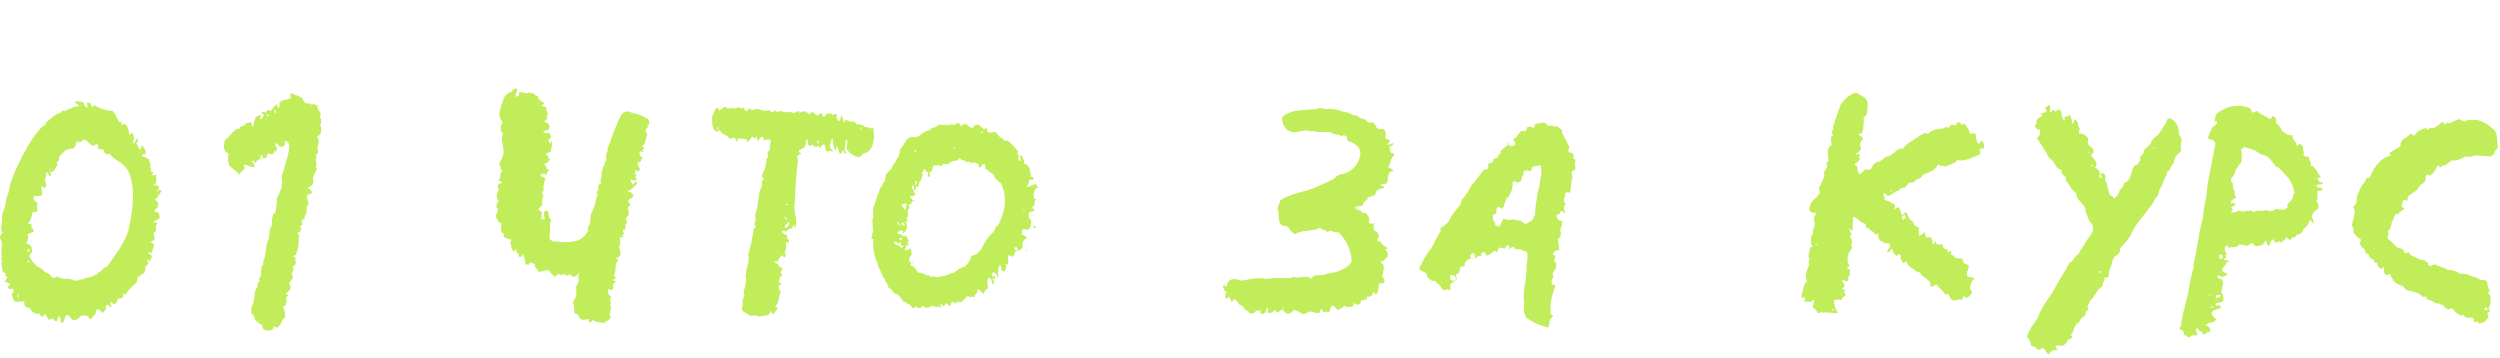 <?xml version="1.0" encoding="UTF-8"?> <svg xmlns="http://www.w3.org/2000/svg" width="349" height="50" viewBox="0 0 349 50" fill="none"> <path d="M328.537 32.519V31.919C328.497 31.759 328.417 31.599 328.297 31.439C328.577 30.639 328.717 29.919 328.717 29.279C328.677 29.159 328.597 29.039 328.477 28.919L328.717 28.679L328.777 28.559L328.957 28.379V28.019L329.017 27.599C329.017 27.439 329.037 27.339 329.077 27.299L329.257 26.879L329.437 26.459C329.557 26.139 329.697 25.899 329.857 25.739C330.017 25.579 330.177 25.299 330.337 24.899L330.757 24.779L330.877 24.659C331.597 22.939 332.557 21.959 333.757 21.719C333.717 21.599 333.637 21.479 333.517 21.359L334.357 20.879L335.137 20.399V20.219L335.077 20.099C335.197 19.859 335.317 19.639 335.437 19.439C335.877 19.239 336.237 18.979 336.517 18.659L336.757 18.779L336.997 18.959L337.177 18.779L337.357 18.539C337.437 18.419 337.557 18.319 337.717 18.239L338.197 17.999C338.437 17.919 338.597 17.879 338.677 17.879L338.797 17.999L338.917 18.119L339.037 18.059C339.117 17.979 339.197 17.899 339.277 17.819L339.517 17.879H339.757L340.417 17.459L341.017 16.979L341.137 17.159L341.317 17.399C341.437 17.279 341.557 17.179 341.677 17.099L341.917 17.219L342.577 16.919L343.297 16.619L344.017 16.979L344.257 16.859L344.497 16.739H345.757C346.197 16.819 346.737 17.059 347.377 17.459L347.677 17.699C347.717 17.739 347.777 17.799 347.857 17.879C347.977 17.919 348.057 17.959 348.097 17.999C348.377 18.319 348.537 18.719 348.577 19.199L348.637 19.859L348.697 20.639C348.417 20.919 348.257 21.119 348.217 21.239V21.479L347.737 21.839L346.837 21.779C346.397 21.779 346.117 21.759 345.997 21.719C345.717 21.679 345.377 21.719 344.977 21.839C344.777 21.919 344.517 21.919 344.197 21.839C343.357 22.319 342.717 22.499 342.277 22.379C341.997 22.579 341.737 22.779 341.497 22.979L341.257 23.099L340.897 23.159L340.657 23.399L340.477 23.219L340.357 23.099C340.317 23.139 340.277 23.159 340.237 23.159C340.077 23.679 339.737 24.139 339.217 24.539L338.977 24.419L338.737 24.359C338.737 24.439 338.717 24.519 338.677 24.599C338.677 24.679 338.657 24.739 338.617 24.779V24.899C338.617 25.219 338.477 25.459 338.197 25.619C337.917 25.779 337.657 26.079 337.417 26.519L336.817 26.939L336.217 27.359C336.177 27.479 336.117 27.699 336.037 28.019L335.797 27.959L335.497 27.899L335.437 28.139L335.377 28.379L335.317 28.619L335.257 28.859L335.617 29.099L335.497 29.279L335.317 29.399C335.077 29.519 334.917 29.679 334.837 29.879H334.417C334.217 30.199 334.117 30.499 334.117 30.779C334.037 30.779 333.977 30.799 333.937 30.839L333.817 31.439L333.637 32.039L333.517 32.099L333.337 32.219L333.397 32.399L333.457 32.639C333.377 32.759 333.317 32.939 333.277 33.179L333.337 33.239L333.397 33.359L333.577 33.539C333.737 33.619 333.837 33.699 333.877 33.779L334.177 34.079C334.417 34.359 334.637 34.539 334.837 34.619L335.137 34.679L335.437 34.799L335.617 35.099L335.737 35.399L336.037 35.279L336.337 35.219L336.457 35.579L337.237 35.939L338.017 36.299H338.437C338.477 36.339 338.537 36.399 338.617 36.479C338.697 36.519 338.777 36.559 338.857 36.599L338.917 36.659L338.977 36.839L339.037 37.079H339.157L339.217 37.139L339.577 37.019L339.877 36.899L340.297 37.079L340.777 37.259C341.177 37.379 341.477 37.519 341.677 37.679C342.357 37.679 342.937 37.859 343.417 38.219H344.137C344.497 38.299 344.737 38.399 344.857 38.519H344.977L345.097 38.579L345.697 38.759C345.817 38.799 345.997 38.899 346.237 39.059C346.557 39.059 346.777 39.079 346.897 39.119L347.017 39.179C347.097 39.259 347.157 39.319 347.197 39.359C347.197 39.519 347.237 39.719 347.317 39.959L347.557 40.619L347.317 40.859L347.497 41.099L347.677 41.339V42.299L347.377 43.199H347.497L347.557 43.259C347.637 43.379 347.597 43.479 347.437 43.559L347.317 43.679L347.197 43.799L347.317 43.919L347.377 44.039C347.417 44.199 347.357 44.359 347.197 44.519L347.017 44.759L346.837 44.939L346.537 45.059L346.117 45.179L345.937 44.999L345.817 44.879L345.637 44.939L345.397 44.999L345.337 44.639L345.217 44.339H344.197L344.137 44.219C344.057 44.139 343.977 44.059 343.897 43.979L343.477 44.039C342.917 43.719 342.537 43.379 342.337 43.019L341.797 43.199C341.597 43.159 341.457 43.079 341.377 42.959L341.197 42.779L341.017 42.539C340.977 42.579 340.857 42.559 340.657 42.479L340.477 42.359H340.297C340.257 42.399 340.137 42.379 339.937 42.299L339.577 42.059L339.157 41.879L338.797 41.759L338.677 41.399H338.437L338.197 41.459L337.837 41.099C337.477 40.859 337.077 40.719 336.637 40.679C336.557 40.639 336.297 40.559 335.857 40.439C335.777 40.359 335.717 40.279 335.677 40.199L335.437 39.899C335.037 39.899 334.597 39.659 334.117 39.179C334.117 39.099 334.077 39.019 333.997 38.939C333.957 38.859 333.897 38.759 333.817 38.639C333.777 38.479 333.737 38.339 333.697 38.219C333.457 38.339 333.257 38.399 333.097 38.399C332.817 38.199 332.717 37.839 332.797 37.319C332.757 37.279 332.677 37.299 332.557 37.379L332.497 37.499L332.377 37.559L331.897 37.079C331.897 36.879 331.877 36.759 331.837 36.719L331.657 36.659L331.417 36.599C331.377 36.559 331.357 36.439 331.357 36.239C331.237 36.159 331.057 36.079 330.817 35.999L330.637 35.459L330.397 35.399L330.217 35.339C330.217 34.899 330.057 34.639 329.737 34.559C329.657 34.439 329.577 34.299 329.497 34.139L329.437 33.899C329.477 33.779 329.537 33.639 329.617 33.479L329.317 33.239L328.957 32.999L328.897 32.879L328.777 32.759L328.537 32.519ZM346.957 42.839L346.897 43.019L346.777 43.199C347.017 43.319 347.197 43.319 347.317 43.199L346.957 42.839ZM340.477 17.639L340.537 17.759C340.577 17.759 340.597 17.739 340.597 17.699C340.557 17.659 340.517 17.639 340.477 17.639Z" fill="#C1ED5B"></path> <path d="M304.358 45.6L304.418 45.54L304.538 45.42C304.458 45.06 304.498 44.76 304.658 44.52C304.618 44.32 304.658 44 304.778 43.56L304.958 43.08L305.018 42.6C305.258 41.88 305.458 41.02 305.618 40.02L305.858 38.7L306.218 37.38C306.178 37.14 306.218 36.78 306.338 36.3L306.458 35.76L306.578 35.22L306.998 32.76C307.158 31.88 307.338 31.08 307.538 30.36C307.618 29.32 307.778 28.34 308.018 27.42C308.058 26.42 308.238 25.2 308.558 23.76L308.918 21.9L309.278 20.1C309.198 19.78 309.058 19.6 308.858 19.56L308.498 19.44C308.338 19.36 308.238 19.28 308.198 19.2L308.498 18.54L308.798 17.82L309.038 17.64L309.338 17.4C309.538 17.2 309.558 17.02 309.398 16.86C309.358 16.9 309.278 16.96 309.158 17.04C309.158 16.72 309.238 16.34 309.398 15.9C310.398 15.14 311.418 14.76 312.458 14.76C313.098 14.76 313.678 14.9 314.198 15.18C314.278 15.5 314.358 15.68 314.438 15.72C314.518 15.72 314.618 15.7 314.738 15.66L314.918 15.54L315.098 15.48C315.178 15.68 315.578 15.94 316.298 16.26C316.338 16.3 316.438 16.36 316.598 16.44L316.958 16.62L317.138 16.38L317.258 16.2C317.538 16.28 317.698 16.42 317.738 16.62V16.98L317.798 17.28C318.118 17.4 318.378 17.74 318.578 18.3L318.878 18.48L319.238 18.72C319.478 18.88 319.718 18.92 319.958 18.84L320.078 18.96C320.038 19.24 320.098 19.44 320.258 19.56L320.318 19.68L320.438 19.8C320.518 19.92 320.578 20.12 320.618 20.4C320.858 20.16 321.038 20.06 321.158 20.1C321.198 20.1 321.318 20.26 321.518 20.58V20.94C321.518 21.1 321.578 21.2 321.698 21.24L321.638 21.36L321.578 21.48C321.538 21.6 321.558 21.7 321.638 21.78L321.878 21.84H322.118C322.318 21.92 322.398 22.04 322.358 22.2C322.558 22.56 322.638 22.88 322.598 23.16C322.798 23.16 322.958 23.24 323.078 23.4C323.158 23.6 323.278 23.7 323.438 23.7C323.438 23.86 323.498 24.04 323.618 24.24L323.798 24.48L323.978 24.66C323.898 24.82 323.838 24.88 323.798 24.84L323.678 24.78H323.558C323.518 24.82 323.538 24.92 323.618 25.08L323.738 25.26L323.858 25.44C324.058 25.44 324.218 25.46 324.338 25.5C324.218 25.66 324.078 25.74 323.918 25.74H323.678L323.318 25.92C323.518 26.16 323.678 26.26 323.798 26.22H324.038L324.218 26.4C324.138 26.6 324.038 26.68 323.918 26.64H323.678L323.498 26.7V27.48C323.578 27.56 323.578 27.66 323.498 27.78L323.378 28.08C323.458 28.2 323.538 28.34 323.618 28.5C323.698 28.7 323.698 28.9 323.618 29.1C323.058 29.46 322.758 29.88 322.718 30.36C322.918 30.56 322.998 30.86 322.958 31.26C322.838 31.1 322.758 31 322.718 30.96L322.658 30.84C322.578 30.76 322.518 30.72 322.478 30.72C322.238 31.32 321.938 31.74 321.578 31.98C321.378 32.54 321.098 32.78 320.738 32.7L320.558 32.88L320.438 33.06C320.318 33.14 320.178 33.16 320.018 33.12C319.778 33.6 319.518 33.58 319.238 33.06C319.078 33.3 318.818 33.58 318.458 33.9L318.338 33.78L318.158 33.66C317.878 33.86 317.658 33.9 317.498 33.78V33.66L317.438 33.54C317.438 33.46 317.418 33.42 317.378 33.42C317.378 33.38 317.358 33.38 317.318 33.42C317.158 33.5 317.058 33.58 317.018 33.66L316.898 34.02C316.778 34.34 316.658 34.4 316.538 34.2L316.418 33.9L316.298 33.54C316.098 33.9 315.918 34.12 315.758 34.2C315.278 34.36 315.018 34.42 314.978 34.38C314.818 34.38 314.638 34.22 314.438 33.9L314.078 34.08L313.778 34.26C313.538 34.38 313.358 34.34 313.238 34.14C313.038 34.22 312.838 34.2 312.638 34.08C312.478 34.36 312.238 34.5 311.918 34.5H311.498C311.378 34.5 311.238 34.54 311.078 34.62C311.038 34.54 311.018 34.42 311.018 34.26C310.698 34.34 310.558 34.48 310.598 34.68C310.518 34.88 310.618 35.14 310.898 35.46C310.818 35.54 310.718 35.6 310.598 35.64C310.758 35.8 310.798 35.92 310.718 36L310.538 36.06C310.458 36.14 310.458 36.22 310.538 36.3C310.578 36.3 310.798 36.34 311.198 36.42C311.158 36.54 311.098 36.6 311.018 36.6H310.898L310.778 36.66C310.778 36.82 310.678 37 310.478 37.2L310.298 37.44C310.218 37.52 310.178 37.62 310.178 37.74C310.498 38.06 310.758 38.2 310.958 38.16C310.958 38.32 310.878 38.42 310.718 38.46L310.478 38.58L310.238 38.64H310.058L309.878 38.52C309.718 38.48 309.578 38.48 309.458 38.52C309.658 38.84 309.878 38.98 310.118 38.94C310.398 39.22 310.418 39.62 310.178 40.14C310.218 40.3 310.178 40.52 310.058 40.8C310.298 41 310.418 41.38 310.418 41.94C310.178 42.18 309.818 42.3 309.338 42.3C309.258 42.42 309.278 42.56 309.398 42.72C309.558 42.6 309.718 42.58 309.878 42.66C310.038 42.7 310.058 42.84 309.938 43.08C308.538 43.28 308.378 43.8 309.458 44.64L309.338 44.7C309.298 44.74 309.218 44.8 309.098 44.88C309.018 44.92 308.938 44.98 308.858 45.06C308.698 45.02 308.538 45.02 308.378 45.06L308.198 45.18L307.958 45.3C307.958 45.34 307.998 45.4 308.078 45.48L308.198 45.54L308.318 45.6C308.478 45.76 308.558 45.94 308.558 46.14C308.558 46.38 308.418 46.44 308.138 46.32C308.098 46.6 307.858 46.7 307.418 46.62L307.478 46.5V46.32C307.198 46.36 306.938 46.16 306.698 45.72C306.538 45.92 306.558 46.24 306.758 46.68C306.718 46.72 306.678 46.76 306.638 46.8C306.598 46.84 306.558 46.86 306.518 46.86L306.218 46.8C305.978 46.8 305.798 46.9 305.678 47.1C305.518 47.1 305.378 47.04 305.258 46.92L305.018 46.8L304.838 46.62C304.878 46.46 304.838 46.3 304.718 46.14C304.678 46.1 304.538 46.04 304.298 45.96C304.258 45.88 304.278 45.76 304.358 45.6ZM312.098 28.62L311.858 28.74L311.558 28.86C311.438 28.94 311.498 29.06 311.738 29.22L311.558 29.4C311.518 29.44 311.498 29.46 311.498 29.46C311.498 29.54 311.478 29.58 311.438 29.58C311.598 29.7 311.778 29.72 311.978 29.64L312.278 29.52L312.518 29.4C313.038 29.56 313.438 29.56 313.718 29.4C313.758 29.44 313.818 29.46 313.898 29.46C314.058 29.38 314.198 29.36 314.318 29.4L314.498 29.52L314.738 29.58C314.858 29.46 315.058 29.4 315.338 29.4L315.698 29.46L316.058 29.4C316.178 29.32 316.338 29.32 316.538 29.4L316.958 29.52L317.078 29.4H317.318C317.478 29.36 317.578 29.28 317.618 29.16L318.218 29.22L318.818 29.28L319.058 29.16L319.238 29.04C319.438 28.92 319.438 28.8 319.238 28.68C319.438 28.4 319.698 28.1 320.018 27.78L320.078 27.54V27.36C320.158 27.16 320.238 27.04 320.318 27C320.238 26.24 319.958 25.54 319.478 24.9L318.818 24.12L318.098 23.4L317.918 23.34L317.678 23.28C317.598 23.08 317.418 22.82 317.138 22.5L316.838 22.14L316.478 21.84L316.058 21.66L315.638 21.54C315.358 21.42 315.118 21.26 314.918 21.06L314.078 20.76L313.298 20.52L313.058 20.7L312.818 20.88C312.938 21.16 312.978 21.46 312.938 21.78V22.26L312.878 22.74C312.718 22.78 312.578 22.94 312.458 23.22L312.278 23.46L312.098 23.7C312.098 23.82 312.078 23.92 312.038 24L311.858 24.42C311.658 24.74 311.518 24.92 311.438 24.96L311.498 25.32L311.678 25.62C311.758 25.98 311.778 26.22 311.738 26.34C311.858 26.5 311.938 26.66 311.978 26.82C311.858 27.06 311.938 27.3 312.218 27.54C312.138 27.58 312.038 27.64 311.918 27.72C311.798 27.8 311.718 27.84 311.678 27.84C311.478 28.04 311.398 28.22 311.438 28.38C311.838 28.3 312.058 28.38 312.098 28.62ZM309.818 35.7C309.778 35.86 309.838 36.02 309.998 36.18C310.318 36.1 310.378 35.88 310.178 35.52C309.938 35.48 309.818 35.54 309.818 35.7ZM309.698 41.16L309.518 41.22H309.338V41.64L309.518 41.58L309.758 41.52C309.798 41.48 309.898 41.4 310.058 41.28C309.978 41.2 309.858 41.16 309.698 41.16ZM308.798 42.78H308.558C308.518 42.82 308.558 42.86 308.678 42.9L308.798 42.96L308.858 43.02L309.038 42.84L308.798 42.78ZM309.518 39.84C309.438 39.64 309.358 39.54 309.278 39.54C309.398 39.66 309.478 39.76 309.518 39.84ZM308.498 41.34V41.1C308.338 41.14 308.338 41.22 308.498 41.34ZM323.078 24.84L323.198 24.9C323.238 24.9 323.218 24.86 323.138 24.78C323.138 24.82 323.118 24.84 323.078 24.84ZM309.338 41.94L309.458 42C309.458 41.96 309.438 41.92 309.398 41.88C309.398 41.92 309.378 41.94 309.338 41.94ZM309.398 40.56L309.458 40.62C309.458 40.58 309.438 40.56 309.398 40.56Z" fill="#C1ED5B"></path> <path d="M283.582 45.66L284.062 45L284.482 44.34C284.682 43.78 284.982 43.18 285.382 42.54L285.922 41.7L286.462 40.92C287.142 39.68 287.822 38.52 288.502 37.44C288.502 37.4 288.562 37.28 288.682 37.08L288.862 36.78L288.982 36.54L289.102 36.66C289.182 36.54 289.302 36.38 289.462 36.18C289.662 35.94 289.802 35.76 289.882 35.64C289.962 35.64 290.022 35.62 290.062 35.58C290.142 35.5 290.182 35.44 290.182 35.4C290.222 35.28 290.422 34.96 290.782 34.44L291.082 33.96C291.162 33.84 291.242 33.7 291.322 33.54L291.742 32.94C291.902 32.7 292.022 32.52 292.102 32.4C292.262 32.04 292.222 31.64 291.982 31.2C291.742 31 291.582 30.74 291.502 30.42L291.322 30L291.142 29.52C291.182 29.24 291.082 28.94 290.842 28.62L290.542 28.32L290.242 27.96C289.962 27.72 289.842 27.4 289.882 27C289.682 26.88 289.442 26.66 289.162 26.34L288.922 25.92L288.622 25.44C288.462 25.4 288.382 25.3 288.382 25.14V24.72C287.902 24.44 287.702 24.08 287.782 23.64C287.582 23.76 287.322 23.6 287.002 23.16L286.822 22.86L286.642 22.56L286.222 22.14C285.982 21.98 285.822 21.74 285.742 21.42L285.382 20.88L285.022 20.28C284.662 19.8 284.442 19.44 284.362 19.2C284.722 19.04 284.862 18.68 284.782 18.12C284.582 18.12 284.382 18.02 284.182 17.82C284.022 17.58 284.062 17.4 284.302 17.28C284.222 17 284.282 16.76 284.482 16.56L284.722 16.38L284.962 16.26C285.202 16.18 285.142 16.06 284.782 15.9L285.142 15.78L285.562 15.66C285.762 15.5 285.722 15.3 285.442 15.06C285.642 14.98 285.822 14.84 285.982 14.64C286.142 14.68 286.222 14.86 286.222 15.18L286.162 15.48C286.202 15.6 286.282 15.68 286.402 15.72C286.402 15.48 286.482 15.36 286.642 15.36C286.762 15.36 286.882 15.44 287.002 15.6C287.042 15.4 287.262 15.32 287.662 15.36L287.782 15.72L287.842 16.14C287.922 16.5 288.022 16.72 288.142 16.8C288.222 16.72 288.262 16.66 288.262 16.62L288.202 16.5V16.38L288.322 16.26H288.562C288.722 16.26 288.822 16.18 288.862 16.02C288.982 16.1 289.082 16.28 289.162 16.56L289.222 16.92L289.282 17.28C289.482 17.2 289.582 16.98 289.582 16.62C289.862 16.74 290.022 16.94 290.062 17.22L290.122 17.58C290.202 17.78 290.282 17.9 290.362 17.94L290.302 18.12L290.242 18.3C290.202 18.42 290.202 18.54 290.242 18.66C290.442 18.62 290.682 18.66 290.962 18.78L291.202 19.02L291.442 19.2C291.522 19.36 291.542 19.52 291.502 19.68L291.442 19.92L291.502 20.16L291.622 20.28L291.802 20.46C292.002 20.58 292.122 20.7 292.162 20.82C292.402 21.22 292.322 21.44 291.922 21.48C291.922 21.64 291.982 21.8 292.102 21.96L292.282 22.14L292.462 22.38C292.742 22.74 292.742 23.06 292.462 23.34C292.942 23.66 293.162 23.94 293.122 24.18V24.36L293.062 24.54C293.062 24.66 293.142 24.78 293.302 24.9C293.422 24.78 293.442 24.66 293.362 24.54L293.302 24.42L293.182 24.3C293.502 24.1 293.722 24.14 293.842 24.42C293.962 24.62 293.962 24.88 293.842 25.2C293.962 25.24 294.062 25.4 294.142 25.68V25.98L294.202 26.1L294.262 26.22C294.382 26.94 294.522 27.3 294.682 27.3H294.742L294.862 27.36C294.982 27.48 295.062 27.6 295.102 27.72C295.502 27.48 295.782 27.06 295.942 26.46C296.142 26.42 296.342 26.12 296.542 25.56C296.902 25.44 297.182 25.16 297.382 24.72L297.562 24.06L297.742 23.52C297.862 23.16 298.122 22.96 298.522 22.92C298.522 22.76 298.542 22.66 298.582 22.62L298.762 22.38C298.802 22.22 298.802 22.08 298.762 21.96L298.942 21.72L299.122 21.54C299.242 21.38 299.302 21.2 299.302 21L299.542 20.7L299.842 20.46C300.122 20.22 300.282 20 300.322 19.8C300.402 19.6 300.582 19.38 300.862 19.14L301.162 18.9C301.322 18.74 301.422 18.62 301.462 18.54L301.942 17.82L302.422 17.1C302.462 16.58 302.722 16.42 303.202 16.62C303.722 17.02 304.022 17.48 304.102 18L304.162 18.3V18.6C304.242 18.88 304.362 19.1 304.522 19.26V19.68L304.462 20.16C304.382 20.52 304.402 20.78 304.522 20.94C304.442 21.1 304.362 21.22 304.282 21.3L304.042 21.48C303.842 21.68 303.702 21.88 303.622 22.08C303.542 22.28 303.482 22.52 303.442 22.8C303.202 23 303.082 23.16 303.082 23.28L302.962 23.46L302.902 23.7C302.862 23.78 302.742 23.86 302.542 23.94C302.582 24.1 302.482 24.4 302.242 24.84L302.002 25.32C301.922 25.56 301.882 25.72 301.882 25.8C301.522 26.28 301.322 26.76 301.282 27.24C300.922 27.6 300.702 27.94 300.622 28.26L299.722 29.46L298.822 30.6C298.142 31.44 297.662 32.24 297.382 33L297.142 33.24L296.962 33.54C296.762 33.86 296.602 34.04 296.482 34.08C296.442 34.16 296.382 34.24 296.302 34.32L296.122 34.5C295.962 34.66 295.902 34.88 295.942 35.16C295.782 35.48 295.522 35.68 295.162 35.76C295.202 36 295.122 36.16 294.922 36.24C294.922 36.36 294.882 36.58 294.802 36.9L294.562 37.44C294.402 37.92 294.342 38.3 294.382 38.58C294.302 38.66 294.222 38.72 294.142 38.76H293.902C293.662 38.76 293.642 38.86 293.842 39.06L293.722 39.24L293.602 39.42C293.522 39.62 293.502 39.78 293.542 39.9C293.222 40.14 293.002 40.34 292.882 40.5L292.522 41.04C292.202 41.56 291.982 41.84 291.862 41.88L291.622 42.36L291.382 42.84C291.622 43.08 291.542 43.32 291.142 43.56C291.222 43.84 291.122 44.06 290.842 44.22L290.662 44.34L290.482 44.52C290.362 44.64 290.302 44.8 290.302 45C290.022 45.04 289.782 45.3 289.582 45.78L289.402 46.32C289.242 46.56 289.122 46.7 289.042 46.74C289.282 46.86 289.342 47 289.222 47.16C289.102 47.32 288.922 47.4 288.682 47.4L288.562 47.64L288.382 47.94C288.262 48.1 288.082 48.22 287.842 48.3L287.482 48.24H287.122C286.882 48.28 286.922 48.46 287.242 48.78C287.202 48.82 287.182 48.86 287.182 48.9C286.702 48.78 286.322 48.96 286.042 49.44C285.922 49.44 285.822 49.38 285.742 49.26L285.562 48.96C285.402 48.68 285.202 48.56 284.962 48.6C284.922 48.76 284.862 48.84 284.782 48.84L284.602 48.78H284.422C284.342 48.62 284.222 48.5 284.062 48.42L283.822 48.36L283.582 48.3L283.462 47.94L283.402 47.64C283.282 47.36 283.142 47.18 282.982 47.1C283.022 46.78 283.222 46.3 283.582 45.66ZM291.922 23.04C292.002 23.2 292.102 23.24 292.222 23.16C292.182 23.04 292.082 23 291.922 23.04ZM291.382 21.54L291.742 21.18C291.582 21.18 291.462 21.3 291.382 21.54ZM293.302 38.1V37.98L293.242 37.92C293.162 37.84 293.082 37.82 293.002 37.86C293.042 38.02 293.142 38.1 293.302 38.1ZM300.562 20.7L300.682 20.82L300.742 20.7C300.742 20.66 300.722 20.62 300.682 20.58C300.602 20.58 300.562 20.62 300.562 20.7Z" fill="#C1ED5B"></path> <path d="M251.552 41.04L251.672 40.56L251.792 40.08C251.832 39.76 251.992 39.5 252.272 39.3C252.072 38.98 252.032 38.58 252.152 38.1L252.332 37.5L252.572 36.96C252.452 36.76 252.472 36.5 252.632 36.18C252.472 36.02 252.432 35.78 252.512 35.46L252.572 35.16L252.632 34.8C252.672 34.56 252.832 34.44 253.112 34.44C252.912 34.36 252.812 34.12 252.812 33.72V33.3C252.892 33.1 252.892 32.96 252.812 32.88L252.992 32.76L253.112 32.64C253.072 32.4 253.072 32.2 253.112 32.04L253.172 31.86L253.232 31.74C253.352 31.54 253.372 31.3 253.292 31.02L253.232 30.66V30.36C253.512 30 253.532 29.76 253.292 29.64C253.012 29.76 252.772 29.66 252.572 29.34C252.572 28.58 252.952 27.96 253.712 27.48C253.712 27.28 253.832 27.12 254.072 27L254.012 26.58L253.952 26.1C254.072 25.98 254.152 25.88 254.192 25.8L254.252 25.62L254.312 25.44L254.492 25.08L254.612 24.78C254.692 24.54 254.692 24.3 254.612 24.06L254.852 23.7L255.092 23.34C254.932 22.94 254.992 22.62 255.272 22.38L255.212 22.14V21.78L255.152 21.18C255.192 20.7 255.372 20.4 255.692 20.28C255.612 19.64 255.572 19.24 255.572 19.08C255.652 19.08 255.712 19.06 255.752 19.02L255.932 18.9C255.772 18.74 255.712 18.56 255.752 18.36L255.872 18.12C255.912 18.08 255.932 17.98 255.932 17.82C255.892 17.58 255.932 17.4 256.052 17.28L256.172 16.98V16.8L256.232 16.62L256.292 16.5L256.352 16.38C256.472 15.98 256.572 15.66 256.652 15.42L256.832 15L256.952 14.58C257.152 14.3 257.372 14.04 257.612 13.8L258.032 13.44L258.512 13.14C258.912 12.9 259.252 12.92 259.532 13.2L260.012 13.44L260.432 13.74C260.672 14.06 260.772 14.38 260.732 14.7L260.672 15.18V15.66C260.632 15.94 260.452 16.2 260.132 16.44C260.212 16.64 260.212 16.94 260.132 17.34C260.172 17.74 260.092 18.18 259.892 18.66C259.892 18.74 259.832 18.74 259.712 18.66L259.532 18.6L259.412 18.72C259.812 19.04 260.032 19.22 260.072 19.26C260.112 19.34 260.092 19.42 260.012 19.5L259.952 19.62L259.832 19.68C259.672 19.88 259.632 20.08 259.712 20.28V20.46L259.772 20.64C259.812 20.92 259.572 21.2 259.052 21.48C259.132 21.56 259.232 21.58 259.352 21.54L259.472 21.48L259.652 21.42C259.532 21.66 259.532 21.94 259.652 22.26L259.472 22.44L259.352 22.62C259.232 22.7 259.092 22.78 258.932 22.86C258.892 22.94 258.912 23.02 258.992 23.1H259.112L259.232 23.16L259.292 23.46L259.352 23.82C259.392 24.1 259.492 24.26 259.652 24.3C259.892 24.14 260.112 23.94 260.312 23.7C260.392 23.62 260.492 23.6 260.612 23.64L260.732 23.7H260.852C260.932 23.74 261.032 23.7 261.152 23.58C261.272 23.46 261.392 23.26 261.512 22.98L261.872 22.68C262.112 22.6 262.272 22.56 262.352 22.56C262.392 22.56 262.552 22.46 262.832 22.26C262.992 22.14 263.132 22.02 263.252 21.9L263.492 21.84L263.732 21.78C263.932 21.7 264.052 21.6 264.092 21.48C264.332 21.48 264.512 21.34 264.632 21.06L264.872 20.94L265.112 20.82C265.272 20.7 265.432 20.7 265.592 20.82C265.672 20.7 265.832 20.52 266.072 20.28C266.312 20.04 266.592 19.84 266.912 19.68L267.332 19.38L267.752 19.14L268.052 18.9L268.412 18.72C268.732 18.52 268.972 18.52 269.132 18.72C269.412 18.36 269.832 18.14 270.392 18.06L270.692 18H270.992C271.312 17.92 271.532 17.82 271.652 17.7L271.832 17.76L272.072 17.88C272.152 17.6 272.292 17.44 272.492 17.4H272.612L272.732 17.46C272.852 17.54 272.952 17.54 273.032 17.46C273.152 17.34 273.232 17.22 273.272 17.1C273.552 17.02 273.732 17.14 273.812 17.46C274.052 17.3 274.232 17.28 274.352 17.4L274.532 17.64L274.712 17.94L274.832 18.12L274.892 18.36C274.972 18.56 275.052 18.68 275.132 18.72C275.292 18.56 275.512 18.56 275.792 18.72L275.852 19.08L275.912 19.56C275.992 19.88 276.092 20.04 276.212 20.04C276.332 20.04 276.452 19.92 276.572 19.68C276.692 19.68 276.752 19.7 276.752 19.74C276.992 20.02 277.052 20.34 276.932 20.7L276.572 20.76C276.412 20.76 276.312 20.78 276.272 20.82C276.592 21.18 276.552 21.46 276.152 21.66L275.852 21.78L275.612 21.9C275.332 21.98 275.172 22.04 275.132 22.08C275.012 22.16 274.752 22.24 274.352 22.32L273.992 22.38L273.572 22.44C273.332 22.24 273.152 22.3 273.032 22.62L272.372 22.92C272.212 23 271.972 23.1 271.652 23.22H271.472L271.292 23.16C271.132 23.12 271.012 23.14 270.932 23.22C270.892 23.1 270.812 23.02 270.692 22.98C270.612 22.94 270.532 22.98 270.452 23.1C270.332 23.42 270.032 23.7 269.552 23.94L268.952 24.18L268.412 24.42C268.252 24.74 268.072 24.92 267.872 24.96L267.632 25.02L267.512 25.14C267.432 25.18 267.372 25.22 267.332 25.26C267.292 25.3 267.232 25.34 267.152 25.38L267.032 25.5H266.792C266.592 25.42 266.392 25.56 266.192 25.92L265.952 26.16L265.592 26.22C265.312 26.3 265.152 26.42 265.112 26.58C264.992 26.58 264.832 26.64 264.632 26.76L264.392 26.94L264.212 27.06L263.972 27.18L263.852 27.24L263.612 27.36C263.452 27.36 263.292 27.22 263.132 26.94C262.972 27.06 262.892 27.16 262.892 27.24L263.072 27.42C263.192 27.54 263.152 27.66 262.952 27.78C262.992 27.82 263.092 27.88 263.252 27.96L263.612 28.08C263.852 28.12 264.032 28.24 264.152 28.44C264.392 28.4 264.512 28.48 264.512 28.68C264.592 28.88 264.532 29.08 264.332 29.28L264.572 29.16L264.752 29.04L264.992 28.92C265.112 28.92 265.272 29.28 265.472 30C265.712 29.92 265.892 29.78 266.012 29.58C266.132 29.7 266.212 29.8 266.252 29.88L266.372 30.18C266.492 30.46 266.632 30.66 266.792 30.78C266.912 30.78 267.032 30.92 267.152 31.2C267.192 31.32 267.272 31.44 267.392 31.56C267.472 31.6 267.632 31.66 267.872 31.74V32.88C268.152 32.84 268.432 32.68 268.712 32.4C268.752 32.84 268.812 33.08 268.892 33.12C268.932 33.16 269.152 33.16 269.552 33.12C269.632 33.2 269.672 33.28 269.672 33.36L269.732 33.6C269.732 33.88 269.792 34.04 269.912 34.08C269.952 34.08 270.012 34.02 270.092 33.9V33.78L270.212 33.66C270.212 33.9 270.312 34.06 270.512 34.14C270.592 34.18 270.812 34.16 271.172 34.08C271.172 34.56 271.392 34.8 271.832 34.8L271.892 35.04L271.952 35.28C272.032 35.28 272.072 35.24 272.072 35.16V34.98C272.312 35.06 272.432 35.14 272.432 35.22L272.372 35.34C272.372 35.46 272.392 35.54 272.432 35.58C272.632 35.66 272.752 35.72 272.792 35.76L272.852 35.88L272.912 35.94C272.992 36.06 273.272 36.1 273.752 36.06C273.872 36.1 273.972 36.2 274.052 36.36V36.48L274.112 36.6C274.152 36.76 274.392 36.9 274.832 37.02C274.832 37.22 274.812 37.4 274.772 37.56L274.652 37.86L274.592 38.1C274.552 38.3 274.572 38.46 274.652 38.58C274.772 38.66 274.972 38.7 275.252 38.7C275.332 38.7 275.472 38.78 275.672 38.94C275.312 39.1 275.092 39.54 275.012 40.26L275.192 40.56L275.312 40.92C274.992 41.28 274.732 41.52 274.532 41.64C274.332 41.4 274.192 41.32 274.112 41.4L273.992 41.58L273.872 41.88C273.672 41.8 273.452 41.8 273.212 41.88L272.912 41.94H272.612C272.452 41.86 272.352 41.78 272.312 41.7L272.192 41.52L272.132 41.34C272.092 41.06 271.912 40.98 271.592 41.1L271.412 40.92L271.232 40.68L270.812 40.26L270.692 40.14L270.572 39.96C270.532 39.88 270.432 39.8 270.272 39.72L270.092 39.84L269.912 39.96C269.752 40 269.592 40 269.432 39.96L269.492 39.66C269.492 39.54 269.452 39.44 269.372 39.36L269.252 39.18L269.132 39.06C269.092 39.02 269.032 38.98 268.952 38.94L268.832 38.82L268.652 38.76L268.532 38.58C268.452 38.5 268.352 38.48 268.232 38.52C268.192 38.16 268.032 37.98 267.752 37.98C267.712 37.98 267.592 37.92 267.392 37.8L267.212 37.62L267.032 37.5C266.432 37.18 266.172 36.86 266.252 36.54C266.212 36.5 266.112 36.52 265.952 36.6C265.792 36.68 265.692 36.72 265.652 36.72C265.532 36.52 265.412 36.28 265.292 36V35.94L265.352 35.82C265.352 35.7 265.312 35.6 265.232 35.52C265.152 35.44 265.072 35.44 264.992 35.52L264.872 35.64L264.752 35.76C264.312 35.36 264.112 35 264.152 34.68L263.972 34.8L263.852 35.04C263.732 35.2 263.592 35.26 263.432 35.22C263.472 34.98 263.572 34.78 263.732 34.62C263.892 34.46 263.892 34.24 263.732 33.96H263.012C262.932 33.76 262.752 33.64 262.472 33.6C262.192 33.32 262.132 33.02 262.292 32.7C261.932 32.74 261.712 32.7 261.632 32.58L261.572 32.46L261.512 32.4C261.392 32.28 261.252 32.2 261.092 32.16C261.092 32.08 261.012 31.98 260.852 31.86H260.672C260.552 31.86 260.472 31.66 260.432 31.26L260.252 31.2L260.012 31.08C259.852 31.04 259.712 30.96 259.592 30.84C259.472 30.68 259.212 30.48 258.812 30.24L258.692 30.42L258.632 30.6L258.692 31.02L258.632 31.38C258.592 31.66 258.612 31.92 258.692 32.16C258.612 32.2 258.532 32.18 258.452 32.1L258.272 31.98L258.092 31.86C258.132 31.98 258.192 32.12 258.272 32.28L258.332 32.46L258.452 32.58C258.492 32.7 258.412 32.84 258.212 33C258.532 33.44 258.632 33.76 258.512 33.96L258.452 34.08V34.2C258.412 34.24 258.452 34.36 258.572 34.56L258.452 34.8L258.272 35.04C258.112 35.2 258.032 35.38 258.032 35.58L257.972 35.76L257.912 35.88C257.832 35.96 257.872 36.04 258.032 36.12C257.872 36.24 257.852 36.42 257.972 36.66L258.092 36.9C258.172 37.02 258.172 37.14 258.092 37.26C257.892 37.26 257.812 37.3 257.852 37.38C257.932 37.5 258.072 37.6 258.272 37.68V38.28L258.092 38.58C258.012 38.74 257.992 38.86 258.032 38.94C258.072 39.1 257.992 39.22 257.792 39.3L257.612 39.24L257.492 39.12C257.332 39.04 257.212 39.08 257.132 39.24C257.372 39.52 257.492 39.7 257.492 39.78C257.572 39.86 257.452 40.06 257.132 40.38L257.612 40.5C257.692 40.58 257.672 40.62 257.552 40.62L257.492 40.68L257.432 40.8C257.672 41.12 257.712 41.3 257.552 41.34L257.432 41.4L257.252 41.52C257.172 41.56 257.112 41.68 257.072 41.88L256.592 41.82H256.232C255.992 41.9 255.952 42.16 256.112 42.6L256.172 42.9L256.292 43.14C256.372 43.42 256.472 43.6 256.592 43.68C256.352 43.72 256.052 43.72 255.692 43.68L255.272 43.62H254.612L254.372 43.68C254.292 43.52 254.132 43.54 253.892 43.74C253.812 43.74 253.692 43.6 253.532 43.32L253.292 43.08C253.252 43.04 253.172 42.98 253.052 42.9C253.052 42.86 253.092 42.68 253.172 42.36C253.252 42.12 253.272 41.96 253.232 41.88C253.192 41.84 253.132 41.86 253.052 41.94L252.992 42L252.932 42.12H252.272C251.992 42.12 251.812 42.06 251.732 41.94L251.912 41.88C251.952 41.84 251.972 41.82 251.972 41.82C252.052 41.82 252.092 41.8 252.092 41.76L251.972 41.64L251.792 41.46C251.752 41.46 251.712 41.5 251.672 41.58L251.612 41.7C251.492 41.46 251.472 41.24 251.552 41.04ZM265.592 30.72C265.872 30.6 266.012 30.44 266.012 30.24C266.012 30 265.852 29.98 265.532 30.18C265.572 30.26 265.592 30.44 265.592 30.72ZM256.052 43.32C255.972 43.16 255.832 43.12 255.632 43.2C255.752 43.32 255.892 43.36 256.052 43.32ZM264.092 26.76C264.132 26.6 264.092 26.5 263.972 26.46C263.932 26.62 263.972 26.72 264.092 26.76ZM253.532 34.14H253.412C253.412 34.22 253.452 34.26 253.532 34.26L253.592 34.2H253.712C253.712 34.12 253.672 34.08 253.592 34.08L253.532 34.14ZM256.892 40.98H257.132C257.012 40.86 256.932 40.86 256.892 40.98ZM266.612 31.26H266.672L266.732 31.2C266.652 31.12 266.612 31.14 266.612 31.26ZM276.332 20.28V20.22L276.272 20.28V20.34L276.332 20.28Z" fill="#C1ED5B"></path> <path d="M198.123 37.5C198.163 37.46 198.183 37.4 198.183 37.32C198.263 37.16 198.483 36.74 198.843 36.06C199.163 35.5 199.423 35.12 199.623 34.92C199.743 34.8 199.823 34.68 199.863 34.56C199.863 34.52 199.883 34.46 199.923 34.38C200.003 34.3 200.063 34.22 200.103 34.14C200.143 34.06 200.163 34 200.163 33.96C200.203 33.92 200.223 33.88 200.223 33.84L200.523 33.3L200.823 32.76L201.063 32.34H201.123V32.04L201.003 31.92C201.043 31.92 201.243 31.78 201.603 31.5C201.683 31.42 201.783 31.34 201.903 31.26C202.023 31.14 202.103 31.06 202.143 31.02L202.263 30.9C202.463 30.34 202.903 29.68 203.583 28.92L203.643 28.8C203.723 28.72 203.803 28.64 203.883 28.56L204.123 27.78C204.283 27.66 204.543 27.34 204.903 26.82C205.023 26.62 205.143 26.4 205.263 26.16C205.423 25.92 205.523 25.76 205.563 25.68C205.803 25.48 206.083 25.14 206.403 24.66C206.643 24.3 206.903 23.98 207.183 23.7L207.543 23.64C207.583 23.64 207.643 23.6 207.723 23.52L207.783 23.4V23.34L207.723 23.04L207.903 22.74H208.143C208.303 22.74 208.403 22.66 208.443 22.5L208.503 22.2L208.983 22.02L209.163 21.84C209.243 21.8 209.243 21.74 209.163 21.66V21.6C209.323 21.6 209.423 21.52 209.463 21.36L209.583 20.94L210.363 20.34L210.483 20.22L210.543 19.92H210.723C210.683 19.92 210.663 19.94 210.663 19.98C210.583 20.06 210.583 20.16 210.663 20.28C210.743 20.36 210.843 20.4 210.963 20.4L211.323 20.34C211.363 20.34 211.423 20.3 211.503 20.22C211.543 20.1 211.543 20.02 211.503 19.98V19.86L211.443 19.74C211.363 19.66 211.283 19.6 211.203 19.56L211.383 19.38C211.623 19.22 211.763 19.06 211.803 18.9L211.923 18.78C212.003 18.66 212.083 18.56 212.163 18.48L212.343 18.3H212.823C212.903 18.3 212.963 18.28 213.003 18.24L213.123 18.12L213.183 17.76L213.603 17.7C213.643 17.66 213.683 17.64 213.723 17.64C213.803 17.76 213.903 17.82 214.023 17.82C214.183 17.82 214.283 17.74 214.323 17.58V17.52C214.323 17.4 214.303 17.32 214.263 17.28L214.623 17.22H214.683C214.763 17.3 214.823 17.3 214.863 17.22L215.463 17.1L215.883 17.28L215.943 17.4C215.983 17.52 216.083 17.58 216.243 17.58L216.783 17.52L216.963 17.64C217.083 17.68 217.203 17.68 217.323 17.64L217.383 17.58L217.743 17.94C217.743 17.98 217.783 18 217.863 18L218.043 18.06L218.103 18.6V18.72C218.223 18.84 218.283 18.92 218.283 18.96C218.523 19.4 218.783 19.92 219.063 20.52V20.64L218.943 20.94V21.06L219.003 21.18L219.123 21.3H219.423C219.463 21.42 219.543 21.48 219.663 21.48V22.02C219.663 22.1 219.723 22.18 219.843 22.26L219.963 22.32L219.843 22.92V23.1L219.963 23.46L219.843 23.76L219.663 23.82C219.423 23.86 219.343 23.96 219.423 24.12V24.36L219.483 24.54L219.543 24.6V24.72L219.483 24.84C219.443 24.88 219.423 24.94 219.423 25.02L219.183 26.94L219.063 26.88L218.883 26.82C218.763 26.82 218.663 26.86 218.583 26.94C218.463 27.06 218.423 27.18 218.463 27.3L218.523 27.42L218.403 27.54C218.363 27.58 218.343 27.64 218.343 27.72V28.08C218.343 28.2 218.403 28.3 218.523 28.38H218.643C218.603 28.42 218.543 28.5 218.463 28.62L218.343 28.8V29.1C218.343 29.26 218.363 29.36 218.403 29.4L218.463 29.52V29.64L218.523 29.7V29.82L218.223 29.58C218.103 29.46 217.983 29.44 217.863 29.52C217.783 29.76 217.743 29.88 217.743 29.88L217.803 29.94L217.623 29.88H217.503L217.383 30C217.263 30.12 217.243 30.2 217.323 30.24C217.403 30.48 217.483 30.64 217.563 30.72L217.743 30.78L217.923 30.84H218.163L218.103 30.96C218.063 31 218.043 31.1 218.043 31.26L218.103 31.38C217.943 31.42 217.903 31.52 217.983 31.68V31.74L217.923 31.8C217.843 31.88 217.803 31.96 217.803 32.04L217.923 32.7L217.863 32.82V32.94C217.823 33.1 217.763 33.18 217.683 33.18C217.563 33.26 217.503 33.36 217.503 33.48L217.683 34.92C217.363 34.92 217.123 35 216.963 35.16C216.803 35.32 216.783 35.46 216.903 35.58L217.143 35.82L217.023 36.18C216.943 36.3 216.943 36.4 217.023 36.48L217.263 36.78L217.203 37.5L216.783 38.04C216.743 38.16 216.743 38.28 216.783 38.4L216.903 38.64C216.703 38.84 216.603 39.14 216.603 39.54C216.603 39.58 216.643 39.64 216.723 39.72C216.763 39.76 216.823 39.78 216.903 39.78H217.083L217.143 39.9C216.583 41.26 216.363 42.54 216.483 43.74C216.483 43.82 216.543 43.9 216.663 43.98L216.843 44.1L216.423 44.52C216.423 44.56 216.403 44.6 216.363 44.64L216.183 45.72C215.023 45.48 213.963 45 213.003 44.28L212.883 43.92C212.723 43.64 212.683 43.18 212.763 42.54V42.18C212.683 41.62 212.683 41.14 212.763 40.74C212.763 40.34 212.783 40.06 212.823 39.9L212.883 39.78V39.6C212.963 39.28 213.003 39.08 213.003 39V38.4C213.083 38.32 213.103 38.18 213.063 37.98L213.123 37.8V37.68C213.083 37.52 213.083 37.32 213.123 37.08L213.183 36.78V36.42L213.243 35.94V35.52C213.243 35.44 213.223 35.38 213.183 35.34C213.183 35.18 213.123 35.1 213.003 35.1L212.163 34.8H211.983L211.863 34.86L211.743 34.8L211.623 34.74H211.503L211.443 34.68C211.443 34.56 211.403 34.5 211.323 34.5C211.203 34.46 211.123 34.46 211.083 34.5C210.883 34.58 210.783 34.72 210.783 34.92H210.723V34.56C210.723 34.36 210.643 34.26 210.483 34.26C210.403 34.26 210.343 34.28 210.303 34.32C210.223 34.4 210.183 34.46 210.183 34.5L210.123 34.74C210.083 34.7 210.023 34.68 209.943 34.68L209.463 34.56C209.343 34.56 209.243 34.62 209.163 34.74L208.983 35.22L208.803 35.1C208.723 35.02 208.623 35.02 208.503 35.1L207.963 35.52C207.923 35.52 207.883 35.54 207.843 35.58L207.483 35.7L207.423 35.46C207.383 35.3 207.283 35.22 207.123 35.22H207.003C206.963 35.22 206.903 35.26 206.823 35.34C206.783 35.38 206.763 35.44 206.763 35.52L206.823 35.76L206.643 35.7H206.463L206.343 35.76L206.103 36L205.623 36.06L205.143 36.12C205.103 36.12 205.063 36.14 205.023 36.18L204.603 36.54L204.543 36.6L204.483 36.72V37.08C204.403 37.16 204.283 37.2 204.123 37.2C203.923 37.2 203.823 37.28 203.823 37.44L203.703 38.04L203.343 38.28C203.303 38.32 203.283 38.34 203.283 38.34C203.283 38.42 203.263 38.46 203.223 38.46C203.223 38.54 203.243 38.6 203.283 38.64L203.403 38.88L203.343 39C203.343 39.04 203.323 39.06 203.283 39.06L202.563 39.6C202.483 39.68 202.443 39.78 202.443 39.9L202.503 40.32L202.383 40.56L202.203 40.44C202.083 40.36 201.983 40.36 201.903 40.44L201.663 40.56L201.603 40.5C201.483 40.46 201.363 40.38 201.243 40.26C201.203 40.06 201.003 39.82 200.643 39.54L200.403 39.3C200.323 39.22 200.243 39.18 200.163 39.18L199.923 39.24L199.263 38.7L199.143 38.22L199.023 38.1C198.903 37.98 198.803 37.92 198.723 37.92C198.443 37.88 198.243 37.74 198.123 37.5ZM208.863 29.88H208.683C208.483 29.88 208.383 29.98 208.383 30.18L208.443 30.66C208.443 30.74 208.463 30.8 208.503 30.84L208.743 31.08L208.683 31.14C208.683 31.42 208.823 31.58 209.103 31.62H209.163C209.323 31.62 209.403 31.56 209.403 31.44C209.483 31.36 209.523 31.28 209.523 31.2L209.703 30.84C209.783 30.68 209.843 30.58 209.883 30.54L210.723 30.72C210.803 30.72 210.863 30.7 210.903 30.66L211.083 30.6L212.283 30.84L212.823 31.2C212.903 31.28 213.003 31.28 213.123 31.2L213.843 30.78L213.963 30.66L214.263 30C214.303 30 214.323 29.96 214.323 29.88C214.283 29.68 214.303 29.32 214.383 28.8L214.443 28.26L214.563 27.66L214.623 27.12L214.743 26.58L214.803 26.28L214.863 26.04C214.903 26 214.923 25.92 214.923 25.8C214.963 25.68 214.983 25.58 214.983 25.5V25.26L215.043 24.96L215.103 24.66L215.163 24.36V23.34L215.043 23.1C214.923 23.06 214.843 23.06 214.803 23.1L214.023 23.28C213.903 23.28 213.843 23.36 213.843 23.52L213.783 23.82L213.483 23.94C213.483 23.86 213.423 23.8 213.303 23.76H213.183L213.063 23.82H212.883C212.843 23.82 212.803 23.84 212.763 23.88L212.643 24V24.18L212.703 24.3L212.763 24.36L212.583 24.48C212.503 24.56 212.463 24.62 212.463 24.66C212.423 25.18 212.263 25.44 211.983 25.44L211.923 25.5L211.803 25.56C211.803 25.48 211.783 25.44 211.743 25.44L211.683 25.38C211.643 25.38 211.603 25.36 211.563 25.32C211.523 25.28 211.483 25.28 211.443 25.32L211.263 25.38C211.143 25.5 211.103 25.62 211.143 25.74C211.183 25.78 211.203 25.82 211.203 25.86L211.083 26.1V26.46L210.603 27.48L210.363 27.6C210.283 27.68 210.243 27.76 210.243 27.84C210.043 28.48 209.863 28.94 209.703 29.22C209.623 29.02 209.443 28.92 209.163 28.92C209.003 28.92 208.923 29.02 208.923 29.22L208.863 29.88ZM202.563 38.4L202.443 38.52C202.403 38.56 202.403 38.6 202.443 38.64C202.443 39 202.563 39.18 202.803 39.18H202.983C203.143 39.14 203.223 39.06 203.223 38.94V38.76L203.163 38.64L202.863 38.46C202.823 38.38 202.723 38.36 202.563 38.4ZM205.623 36.06L205.743 36H205.803L205.983 35.82C205.983 35.66 205.963 35.56 205.923 35.52L205.803 35.46L205.683 35.34H205.563C205.483 35.34 205.403 35.4 205.323 35.52V35.58L205.263 35.7C205.223 35.78 205.223 35.84 205.263 35.88L205.383 36C205.423 36.04 205.503 36.06 205.623 36.06ZM205.743 35.58C205.783 35.58 205.803 35.6 205.803 35.64V35.76L205.563 35.52C205.683 35.52 205.743 35.54 205.743 35.58ZM214.143 17.7L214.083 17.52L214.323 17.46L214.263 17.58C214.223 17.66 214.183 17.7 214.143 17.7ZM211.623 25.8L211.563 25.68L211.683 25.62C211.683 25.7 211.663 25.76 211.623 25.8ZM211.263 34.98V34.92L211.323 34.86C211.323 34.94 211.303 34.98 211.263 34.98Z" fill="#C1ED5B"></path> <path d="M170.811 40.26C170.691 39.98 170.711 39.84 170.871 39.84C170.951 39.84 171.071 39.919 171.231 40.08C171.351 38.999 172.031 38.7 173.271 39.179L174.051 39.059L174.951 38.88C175.671 38.8 176.251 38.819 176.691 38.94C177.251 38.859 177.791 38.819 178.311 38.819H180.051C180.131 38.819 180.291 38.76 180.531 38.639C180.771 38.719 181.011 38.76 181.251 38.76L181.611 38.7L181.971 38.639C182.571 38.599 182.951 38.719 183.111 38.999C183.151 38.599 183.451 38.4 184.011 38.4H184.611C184.891 38.359 185.091 38.3 185.211 38.219L186.171 38.039C186.491 37.999 186.811 37.9 187.131 37.739C187.891 37.419 188.411 37.02 188.691 36.539C188.651 34.98 188.031 33.599 186.831 32.4C186.671 32.44 186.471 32.44 186.231 32.4L185.991 32.279L185.751 32.219C185.591 32.219 185.451 32.3 185.331 32.459L185.271 32.4C185.231 32.359 185.191 32.319 185.151 32.279C185.111 32.2 185.071 32.12 185.031 32.039C184.871 32.16 184.731 32.16 184.611 32.039L184.431 31.919L184.251 31.799C184.051 31.919 183.791 32.02 183.471 32.099L182.571 32.219C181.731 32.26 181.151 32.419 180.831 32.7C180.631 32.62 180.471 32.52 180.351 32.4L180.171 32.219L179.991 31.919C179.711 31.559 179.411 31.439 179.091 31.559C178.771 31.36 178.591 31.059 178.551 30.66L178.491 30.18V29.579C178.331 29.419 178.311 29.16 178.431 28.799L178.611 28.38L178.731 27.959C179.331 27.559 180.131 27.22 181.131 26.939L182.451 26.579C183.011 26.419 183.411 26.279 183.651 26.16L184.851 25.619L186.111 25.02L186.351 24.84L186.531 24.66C186.651 24.54 186.831 24.439 187.071 24.36C188.271 24.2 189.131 23.559 189.651 22.439C190.211 21.239 189.851 20.36 188.571 19.799C188.171 19.799 187.991 19.559 188.031 19.079L187.851 18.959L187.671 18.899C187.551 18.82 187.451 18.88 187.371 19.079C187.171 18.88 186.911 18.779 186.591 18.779L186.171 18.72C186.011 18.64 185.891 18.559 185.811 18.48L185.211 18.419H184.671C184.191 18.459 183.791 18.419 183.471 18.299C183.031 18.38 182.691 18.34 182.451 18.18L181.611 18.299L180.771 18.48C179.611 18.399 179.011 17.7 178.971 16.38C179.491 15.86 180.251 15.54 181.251 15.419L182.571 15.3L183.831 15.239C183.951 15.12 184.151 15.079 184.431 15.12L184.791 15.18L185.091 15.239C185.771 15.12 186.631 15.259 187.671 15.659C187.831 15.62 188.091 15.68 188.451 15.839L188.871 16.079C189.031 16.119 189.191 16.119 189.351 16.079C189.671 16.399 190.091 16.599 190.611 16.68C190.651 16.799 190.831 16.959 191.151 17.16C191.431 17.04 191.651 17.059 191.811 17.22C192.011 17.419 192.131 17.619 192.171 17.82C192.251 17.939 192.391 18 192.591 18H193.011C193.371 18.04 193.511 18.48 193.431 19.32C193.471 19.36 193.591 19.419 193.791 19.5L193.911 19.559H194.031C194.071 19.599 194.071 19.66 194.031 19.739C193.991 19.82 193.871 19.959 193.671 20.16C193.791 20.2 193.931 20.2 194.091 20.16L194.271 20.04L194.451 19.98C194.531 20.14 194.471 20.259 194.271 20.34L194.091 20.399L193.971 20.52C194.051 20.919 194.091 21.16 194.091 21.239L194.271 21.36H194.451C194.571 21.399 194.631 21.52 194.631 21.72C194.431 21.799 194.271 22.02 194.151 22.38L194.031 22.86C193.951 23.059 193.871 23.18 193.791 23.22C193.871 23.38 193.991 23.48 194.151 23.52L194.331 23.64L194.511 23.82L194.391 23.939H194.211C194.051 23.939 193.971 24.02 193.971 24.18C193.891 24.259 193.831 24.38 193.791 24.54L193.731 24.959C193.731 25.32 193.631 25.559 193.431 25.68H192.831C192.751 25.799 192.811 25.899 193.011 25.98L193.191 26.04C193.271 26.119 193.271 26.2 193.191 26.279C193.071 26.239 192.911 26.259 192.711 26.34L192.471 26.459L192.231 26.579C192.151 26.66 192.091 26.759 192.051 26.88L191.991 27.119C191.951 27.16 191.891 27.239 191.811 27.36C191.571 27.279 191.431 27.299 191.391 27.419L191.271 27.48C191.191 27.559 191.091 27.559 190.971 27.48C190.971 27.559 190.931 27.68 190.851 27.84L190.551 28.079C190.271 28.36 190.171 28.579 190.251 28.739C189.691 28.739 189.331 28.82 189.171 28.98C189.331 29.22 189.591 29.36 189.951 29.399C190.111 29.68 190.371 29.799 190.731 29.759L190.911 30.059L191.091 30.36C191.211 30.68 191.191 30.919 191.031 31.079C191.311 31.279 191.591 31.299 191.871 31.14C191.671 31.7 191.691 32.059 191.931 32.219L192.111 32.34L192.291 32.459C192.371 32.539 192.451 32.7 192.531 32.94L192.411 33.179L192.291 33.48C192.291 33.679 192.431 33.76 192.711 33.719C192.791 33.919 192.931 34.099 193.131 34.26L193.431 34.44L193.731 34.679L193.371 34.8C193.731 35.16 193.831 35.52 193.671 35.88L193.431 36.12L193.251 36.3C193.171 36.459 193.031 36.499 192.831 36.419C192.751 36.62 192.831 36.779 193.071 36.9C193.191 37.099 193.211 37.359 193.131 37.679L193.071 38.16L192.951 38.639C193.231 38.84 193.331 39.08 193.251 39.359C193.171 39.599 192.931 39.66 192.531 39.539C192.491 39.58 192.471 39.719 192.471 39.959L192.411 40.44C192.371 40.84 192.251 41.039 192.051 41.039C192.011 41.039 191.971 41.02 191.931 40.98L191.691 40.739C191.651 40.779 191.631 40.84 191.631 40.919L191.571 41.16L191.451 41.279L191.271 41.4C191.151 41.44 191.011 41.44 190.851 41.4C190.851 41.679 190.791 41.819 190.671 41.819H190.431C190.391 41.819 190.331 41.88 190.251 41.999C190.131 41.84 190.051 41.84 190.011 41.999L189.951 42.179L189.891 42.359C189.811 42.48 189.711 42.539 189.591 42.539C189.471 42.539 189.271 42.459 188.991 42.3C188.951 42.66 188.831 42.84 188.631 42.84H188.331C188.171 42.84 188.051 42.859 187.971 42.9C187.771 42.58 187.571 42.62 187.371 43.02H187.131C186.931 43.219 186.811 43.319 186.771 43.319L186.471 42.959C186.271 42.76 186.071 42.66 185.871 42.66L185.751 43.02L185.631 43.44C185.471 43.679 185.271 43.679 185.031 43.44C184.831 43.639 184.711 43.66 184.671 43.499L184.611 43.26C184.531 43.179 184.471 43.139 184.431 43.139C184.351 43.219 184.271 43.4 184.191 43.679C183.991 43.719 183.811 43.719 183.651 43.679L183.471 43.62L183.231 43.559C182.911 43.44 182.651 43.48 182.451 43.679C182.131 43.88 181.831 43.88 181.551 43.679L181.191 43.44L180.651 43.26C180.331 43.62 180.071 43.8 179.871 43.8C179.591 43.8 179.311 43.599 179.031 43.2C178.951 43.2 178.871 43.239 178.791 43.319L178.551 43.499C178.311 43.7 178.151 43.639 178.071 43.319C177.951 43.319 177.851 43.359 177.771 43.44L177.711 43.499L177.651 43.559C177.571 43.679 177.311 43.7 176.871 43.62C177.031 43.38 177.071 43.139 176.991 42.9C176.911 42.98 176.851 43.059 176.811 43.139L176.751 43.319L176.691 43.499C176.531 43.779 176.351 43.88 176.151 43.8C175.951 43.76 175.891 43.58 175.971 43.26L175.731 43.38C175.611 43.419 175.531 43.419 175.491 43.38C175.411 43.3 175.331 43.34 175.251 43.499L175.191 43.62L175.071 43.679C175.031 43.679 174.851 43.719 174.531 43.8L174.351 43.62L174.171 43.44C174.051 43.319 173.911 43.239 173.751 43.2L173.631 42.959L173.511 42.779C173.431 42.7 173.271 42.62 173.031 42.539C172.951 42.38 172.891 42.279 172.851 42.239L172.551 41.88C172.271 41.719 172.091 41.819 172.011 42.179L171.831 41.999L171.771 41.76C171.691 41.559 171.611 41.44 171.531 41.4L171.411 41.58L171.231 41.76C171.111 41.559 171.051 41.38 171.051 41.219C171.051 41.02 171.151 40.88 171.351 40.8C171.111 40.76 170.931 40.58 170.811 40.26ZM179.271 42.779C179.151 42.94 179.091 43.059 179.091 43.139C179.211 43.139 179.271 43.02 179.271 42.779Z" fill="#C1ED5B"></path> <path d="M121.829 33.359H121.709C121.629 33.319 121.629 33.199 121.709 32.999L121.769 32.819V32.699L121.829 32.459L121.889 32.279C121.849 32.199 121.829 32.019 121.829 31.739V31.259C121.749 30.899 121.769 30.639 121.889 30.479V29.519C121.889 29.079 121.949 28.779 122.069 28.619L122.549 27.119L122.669 26.939L122.729 26.699C122.809 26.459 122.849 26.299 122.849 26.219C123.009 26.179 123.129 26.019 123.209 25.739L123.329 25.499C123.369 25.419 123.429 25.339 123.509 25.259L123.569 24.959L123.629 24.659C123.709 24.379 123.729 24.179 123.689 24.059L123.929 24.299C123.969 23.979 124.109 23.779 124.349 23.699L124.649 23.099C124.769 22.859 124.909 22.679 125.069 22.559C125.149 22.199 125.289 21.959 125.489 21.839C125.449 21.599 125.509 21.399 125.669 21.239C125.669 21.199 125.629 21.139 125.549 21.059L126.089 20.279L126.569 19.499C126.929 19.179 127.229 19.059 127.469 19.139H127.769C127.849 19.139 128.009 19.099 128.249 19.019L128.609 18.719L128.969 18.479C129.289 18.279 129.589 18.179 129.869 18.179C129.949 18.099 130.009 17.999 130.049 17.879C130.449 17.839 130.789 17.679 131.069 17.399H131.369L131.609 17.459L131.969 17.399C132.089 17.399 132.189 17.459 132.269 17.579C132.309 17.419 132.449 17.359 132.689 17.399H133.229C133.549 17.239 133.749 17.159 133.829 17.159C133.909 17.199 134.029 17.379 134.189 17.699C134.229 17.539 134.329 17.419 134.489 17.339H134.669C134.829 17.339 134.929 17.319 134.969 17.279C135.009 17.559 135.289 17.759 135.809 17.879C135.889 17.559 136.149 17.399 136.589 17.399L136.949 17.699L137.369 18.059L137.549 17.939L137.729 17.819C137.769 18.059 137.809 18.239 137.849 18.359C137.929 18.479 138.049 18.519 138.209 18.479H138.389L138.629 18.419C138.709 18.419 138.869 18.459 139.109 18.539L139.289 18.779L139.469 19.019C139.629 19.179 139.809 19.299 140.009 19.379C140.049 19.619 140.269 19.699 140.669 19.619C140.829 19.739 141.089 19.979 141.449 20.339L141.749 20.699L142.109 21.119L142.049 21.299V21.479C142.089 21.599 142.169 21.679 142.289 21.719C142.089 22.039 142.089 22.299 142.289 22.499C142.449 22.459 142.509 22.359 142.469 22.199V22.019L142.409 21.839C142.529 21.639 142.629 21.619 142.709 21.779C142.749 21.819 142.769 21.939 142.769 22.139C142.969 22.219 143.029 22.459 142.949 22.859C143.309 22.899 143.569 23.119 143.729 23.519L143.849 24.059L143.909 24.659H144.029L144.209 24.719C144.289 24.879 144.289 24.999 144.209 25.079C144.169 25.119 144.029 25.119 143.789 25.079C143.709 25.079 143.669 25.119 143.669 25.199C143.629 25.519 143.509 25.839 143.309 26.159C143.549 26.039 143.749 25.979 143.909 25.979C143.949 25.819 144.229 25.739 144.749 25.739C144.669 25.939 144.749 26.099 144.989 26.219C144.909 26.259 144.809 26.279 144.689 26.279H144.569L144.449 26.639L144.329 26.939C144.289 27.219 144.289 27.479 144.329 27.719L144.689 27.839C144.489 27.959 144.409 28.099 144.449 28.259C144.449 28.419 144.429 28.519 144.389 28.559C144.349 28.719 144.189 28.899 143.909 29.099C144.149 29.099 144.289 29.119 144.329 29.159C144.369 29.199 144.389 29.299 144.389 29.459H144.209L143.969 29.519C143.769 29.599 143.649 29.679 143.609 29.759C143.649 30.159 143.649 30.379 143.609 30.419C143.849 30.539 143.969 30.699 143.969 30.899L143.909 31.319L143.849 31.679C143.809 31.879 143.649 32.019 143.369 32.099C143.169 31.899 142.909 31.939 142.589 32.219C142.749 32.379 142.749 32.539 142.589 32.699C143.029 32.859 143.289 33.039 143.369 33.239C143.009 33.359 142.789 33.639 142.709 34.079C142.829 34.279 142.829 34.459 142.709 34.619C142.669 34.699 142.529 34.819 142.289 34.979C142.089 34.899 141.989 34.759 141.989 34.559C141.869 34.479 141.769 34.479 141.689 34.559L141.569 34.679C141.569 34.719 141.609 34.779 141.689 34.859C141.809 34.939 141.929 34.939 142.049 34.859C142.049 34.979 142.029 35.059 141.989 35.099L141.869 35.039C141.749 35.039 141.669 35.179 141.629 35.459C141.469 35.819 141.309 35.919 141.149 35.759L141.029 35.699L140.909 35.639C140.869 35.599 140.829 35.599 140.789 35.639C140.749 35.759 140.729 35.959 140.729 36.239V36.899C140.689 36.979 140.629 36.979 140.549 36.899L140.429 36.839L140.369 36.779L140.429 37.019L140.489 37.319C140.449 37.359 140.409 37.459 140.369 37.619L140.309 37.739L140.189 37.919L140.009 37.859C139.889 37.779 139.789 37.699 139.709 37.619C139.829 37.459 139.789 37.239 139.589 36.959C139.429 37.239 139.349 37.459 139.349 37.619V37.799C139.349 37.919 139.329 38.019 139.289 38.099V38.219L139.349 38.399C139.429 38.519 139.429 38.639 139.349 38.759L139.169 38.519L139.049 38.279C138.969 38.159 138.829 38.059 138.629 37.979C138.509 38.179 138.469 38.359 138.509 38.519C138.509 38.679 138.609 38.659 138.809 38.459C138.849 38.579 138.909 38.719 138.989 38.879H138.509C138.749 39.079 138.809 39.379 138.689 39.779C138.569 39.659 138.489 39.519 138.449 39.359L138.389 39.059C138.309 38.899 138.189 38.799 138.029 38.759C137.869 38.959 137.809 39.199 137.849 39.479L137.909 39.899V40.319C137.629 40.319 137.429 40.559 137.309 41.039C136.949 40.679 136.709 40.459 136.589 40.379C136.469 40.459 136.409 40.559 136.409 40.679V40.859L136.289 40.979C136.209 41.059 136.149 41.139 136.109 41.219L135.929 41.579C135.809 41.459 135.729 41.399 135.689 41.399C135.609 41.399 135.549 41.419 135.509 41.459C135.429 41.539 135.329 41.499 135.209 41.339L135.029 41.399L134.909 41.459C134.829 41.619 134.749 41.719 134.669 41.759L134.489 41.879L134.369 41.999C134.329 42.119 134.249 42.179 134.129 42.179L133.889 42.119C133.769 42.079 133.609 42.159 133.409 42.359C133.129 42.159 132.949 42.099 132.869 42.179L132.749 42.419L132.689 42.599L132.629 42.779L132.329 42.539L131.969 42.299L131.909 42.539L131.789 42.779L131.549 42.599L131.369 42.419C131.249 42.499 131.229 42.579 131.309 42.659L131.369 42.779L131.429 42.959C131.349 42.959 131.289 42.939 131.249 42.899L131.069 42.779C130.749 42.939 130.469 42.899 130.229 42.659L129.809 42.839L129.509 42.959C129.269 42.999 129.029 42.899 128.789 42.659C128.589 43.099 128.269 43.139 127.829 42.779C127.629 42.979 127.509 43.079 127.469 43.079L127.169 42.719L126.929 42.479C126.769 42.399 126.649 42.359 126.569 42.359C126.489 42.159 126.349 42.099 126.149 42.179L125.969 41.879L125.729 41.579C125.569 41.299 125.369 41.119 125.129 41.039C124.929 41.039 124.749 40.899 124.589 40.619L124.409 40.379C124.369 40.299 124.249 40.239 124.049 40.199C123.969 39.799 123.809 39.479 123.569 39.239V39.059C123.569 39.019 123.529 38.959 123.449 38.879C123.289 38.719 123.149 38.479 123.029 38.159L122.909 37.799L122.729 37.439L122.549 37.079L122.489 36.719C122.409 36.479 122.309 36.239 122.189 35.999C121.909 34.959 121.829 34.099 121.949 33.419L121.829 33.359ZM125.249 32.579C125.329 32.659 125.409 32.699 125.489 32.699H125.669C125.789 32.699 125.969 32.819 126.209 33.059L126.329 32.939L126.389 32.819L126.569 33.059L126.749 33.359C126.869 33.559 126.849 33.739 126.689 33.899L126.749 34.019L126.809 34.079C126.889 34.159 126.889 34.239 126.809 34.319L126.689 34.199L126.509 34.139C126.509 34.459 126.449 34.659 126.329 34.739C126.289 34.819 126.289 34.879 126.329 34.919C126.369 34.959 126.449 34.959 126.569 34.919L126.869 34.799L127.109 34.679C127.309 35.199 127.329 35.539 127.169 35.699L127.049 35.819L126.989 35.939C126.909 36.099 126.869 36.239 126.869 36.359C127.149 36.519 127.229 36.759 127.109 37.079C127.509 37.119 127.849 37.439 128.129 38.039C128.689 38.079 129.089 38.219 129.329 38.459C129.569 38.379 129.749 38.439 129.869 38.639C130.429 38.559 130.729 38.599 130.769 38.759L131.069 38.639C131.149 38.599 131.249 38.579 131.369 38.579C131.649 38.579 131.969 38.499 132.329 38.339L132.749 38.159L133.229 38.039L133.589 37.739L133.949 37.499C134.109 37.419 134.349 37.319 134.669 37.199C135.149 36.839 135.449 36.359 135.569 35.759L135.809 35.639L136.049 35.579C136.289 35.499 136.449 35.399 136.529 35.279L136.769 35.039C136.809 34.999 136.869 34.939 136.949 34.859L137.009 34.739C137.569 33.579 138.149 32.779 138.749 32.339C138.909 31.819 139.109 31.519 139.349 31.439C140.469 29.239 140.589 27.279 139.709 25.559C139.229 25.279 138.869 24.859 138.629 24.299L138.449 24.179L138.209 24.059L138.029 23.879L137.909 23.759C137.789 23.639 137.669 23.599 137.549 23.639C137.589 23.039 137.489 22.799 137.249 22.919L136.829 23.399C136.629 23.319 136.569 23.179 136.649 22.979C136.209 22.659 135.849 22.599 135.569 22.799C135.449 22.559 135.269 22.519 135.029 22.679L134.849 22.559L134.729 22.439C134.609 22.359 134.509 22.359 134.429 22.439L133.949 22.079C133.629 22.439 133.329 22.559 133.049 22.439L132.749 22.619L132.449 22.859C132.329 22.899 132.189 22.919 132.029 22.919H131.789C131.669 22.839 131.569 22.919 131.489 23.159C130.729 22.999 130.309 23.039 130.229 23.279L130.169 23.519V23.699C130.129 23.859 129.969 23.999 129.689 24.119C129.889 24.439 129.869 24.639 129.629 24.719C129.549 24.639 129.509 24.559 129.509 24.479V24.179C129.549 24.059 129.449 23.959 129.209 23.879L129.149 23.759V23.699C129.149 23.619 129.109 23.579 129.029 23.579C128.949 23.659 128.909 23.719 128.909 23.759L128.969 23.879V23.939C128.689 23.979 128.649 24.179 128.849 24.539C128.689 24.659 128.609 24.859 128.609 25.139C128.489 25.179 128.389 25.339 128.309 25.619L128.249 25.859L128.129 26.099C127.929 26.019 127.829 26.079 127.829 26.279L127.769 26.459C127.689 26.539 127.629 26.579 127.589 26.579V25.919C127.509 25.879 127.429 25.899 127.349 25.979C127.269 26.139 127.249 26.239 127.289 26.279C127.409 26.319 127.509 26.459 127.589 26.699L127.649 26.939L127.829 27.179C127.749 27.259 127.629 27.319 127.469 27.359H127.049C127.089 27.519 127.209 27.719 127.409 27.959L127.289 28.139L127.229 28.379C127.149 28.539 127.049 28.579 126.929 28.499C126.849 28.579 126.829 28.679 126.869 28.799L126.989 28.919V29.099C126.749 29.139 126.669 29.399 126.749 29.879C126.789 30.039 126.789 30.139 126.749 30.179L126.689 30.299L126.629 30.359C126.509 30.399 126.569 30.579 126.809 30.899H126.329C126.449 30.979 126.529 31.119 126.569 31.319C126.609 31.399 126.629 31.539 126.629 31.739C126.509 32.219 126.289 32.499 125.969 32.579L126.089 32.219C125.729 32.099 125.449 32.219 125.249 32.579ZM124.769 33.899L125.009 34.079L125.309 34.199C125.589 34.319 125.749 34.459 125.789 34.619L125.969 34.499L126.209 34.439C126.129 34.399 126.029 34.339 125.909 34.259C125.789 34.179 125.709 34.139 125.669 34.139C125.749 33.899 125.769 33.759 125.729 33.719L125.429 34.019C125.109 33.699 124.889 33.659 124.769 33.899ZM126.149 28.499H126.029C125.949 28.419 125.889 28.419 125.849 28.499C126.049 28.899 126.209 29.179 126.329 29.339C126.409 29.259 126.449 29.139 126.449 28.979L126.509 28.739C126.509 28.659 126.549 28.579 126.629 28.499C126.389 28.379 126.229 28.379 126.149 28.499ZM125.909 33.359V33.239C125.789 33.159 125.689 33.159 125.609 33.239C125.569 33.239 125.549 33.279 125.549 33.359L125.669 33.479C125.709 33.519 125.809 33.539 125.969 33.539L125.909 33.359ZM126.089 31.019L125.969 31.079L125.909 31.139C125.829 31.139 125.789 31.179 125.789 31.259L126.029 31.439L126.269 31.619C126.309 31.459 126.249 31.259 126.089 31.019ZM128.009 25.379C128.009 25.219 127.929 25.219 127.769 25.379C127.769 25.619 127.789 25.799 127.829 25.919C127.949 25.719 128.009 25.539 128.009 25.379ZM125.129 31.019L125.669 31.559C125.589 31.199 125.409 31.019 125.129 31.019ZM127.829 20.879L127.709 21.059C127.669 21.099 127.689 21.199 127.769 21.359C127.889 21.199 127.909 21.039 127.829 20.879ZM127.349 27.899C127.509 28.139 127.649 28.199 127.769 28.079C127.529 27.919 127.389 27.859 127.349 27.899ZM137.069 18.299L137.009 18.359L136.949 18.479L137.069 18.599L137.189 18.539V18.419L137.069 18.299ZM127.589 36.539L127.049 36.719C127.329 36.759 127.509 36.699 127.589 36.539ZM144.449 31.919L144.569 31.739L144.629 31.619L144.449 31.559L144.209 31.499C144.209 31.539 144.229 31.599 144.269 31.679C144.349 31.759 144.409 31.839 144.449 31.919ZM143.009 29.519C143.049 29.359 143.009 29.259 142.889 29.219C142.849 29.379 142.889 29.479 143.009 29.519ZM143.309 35.099V34.979L143.249 34.799C143.169 34.999 143.189 35.099 143.309 35.099ZM143.249 34.379C143.209 34.379 143.169 34.359 143.129 34.319C143.089 34.279 143.049 34.239 143.009 34.199C143.009 34.359 143.089 34.419 143.249 34.379ZM133.169 20.519V20.819L133.289 20.699L133.349 20.579C133.269 20.579 133.209 20.559 133.169 20.519ZM144.209 26.039C144.129 25.959 144.069 25.879 144.029 25.799C144.069 25.959 144.129 26.039 144.209 26.039ZM143.969 24.359L144.029 24.419C144.069 24.419 144.089 24.399 144.089 24.359C144.049 24.319 144.009 24.319 143.969 24.359ZM144.029 30.059L143.969 30.179H144.089C144.089 30.099 144.109 30.019 144.149 29.939L144.029 30.059ZM142.709 34.559V34.679L142.769 34.619C142.729 34.619 142.709 34.599 142.709 34.559Z" fill="#C1ED5B"></path> <path d="M100.067 18.36C99.787 18.36 99.587 18.08 99.467 17.52C99.427 17.4 99.407 17.18 99.407 16.86V16.26C99.447 16.22 99.507 16.12 99.587 15.96L99.707 15.66C99.747 15.38 99.847 15.2 100.007 15.12C100.167 15.04 100.267 15.06 100.307 15.18L100.367 15.36L100.427 15.48L100.667 15.24L100.967 15.06C101.167 14.86 101.367 14.9 101.567 15.18C101.727 15.1 101.867 15.06 101.987 15.06L102.407 15.12C102.767 15.16 103.027 15.08 103.187 14.88C103.267 15.12 103.367 15.2 103.487 15.12L103.667 15.06H103.907C103.907 15.26 104.007 15.42 104.207 15.54C104.487 15.22 104.667 15.1 104.747 15.18L104.807 15.3L104.987 15.36C105.147 15.36 105.367 15.3 105.647 15.18L106.067 15.3L106.487 15.42C106.807 15.5 107.107 15.48 107.387 15.36C107.467 15.48 107.587 15.58 107.747 15.66C107.907 15.7 108.027 15.6 108.107 15.36C108.347 15.64 108.627 15.68 108.947 15.48L109.307 15.6L109.667 15.66C109.867 15.7 110.127 15.68 110.447 15.6C110.607 15.76 110.787 15.8 110.987 15.72L111.227 15.6C111.387 15.52 111.487 15.48 111.527 15.48L111.647 15.78L111.707 15.72L111.827 15.66L111.947 15.54C111.987 15.5 112.087 15.52 112.247 15.6C112.367 15.52 112.487 15.54 112.607 15.66L112.787 15.84L112.967 15.96C113.007 15.96 113.047 15.94 113.087 15.9C113.167 15.82 113.227 15.74 113.267 15.66C113.427 15.66 113.527 15.68 113.567 15.72L113.807 15.96C113.927 16.08 114.087 16.12 114.287 16.08C114.327 15.84 114.507 15.76 114.827 15.84C114.787 15.92 114.767 16.02 114.767 16.14C114.847 16.22 114.907 16.26 114.947 16.26C115.067 16.26 115.147 16.24 115.187 16.2C115.267 16.12 115.307 16.02 115.307 15.9L115.667 15.84H116.087C116.127 16 116.227 16.06 116.387 16.02L116.567 15.9C116.727 15.9 116.827 15.92 116.867 15.96C116.747 16.16 116.747 16.38 116.867 16.62C116.947 16.9 117.087 16.96 117.287 16.8L117.347 16.44C117.347 16.32 117.387 16.22 117.467 16.14C117.627 16.46 117.707 16.62 117.707 16.62L117.827 17.16C117.907 16.8 118.087 16.68 118.367 16.8L118.547 16.92L118.727 16.98C118.807 17.02 118.927 17 119.087 16.92C119.167 16.92 119.247 16.96 119.327 17.04L119.507 17.22C119.547 17.38 119.667 17.42 119.867 17.34L120.107 17.4L120.347 17.46C120.507 17.5 120.607 17.6 120.647 17.76C120.767 17.64 121.067 17.7 121.547 17.94C121.587 17.9 121.687 17.88 121.847 17.88C121.967 17.88 121.987 17.92 121.907 18C122.067 18.72 122.047 19.44 121.847 20.16C121.607 20.92 121.127 21.36 120.407 21.48C120.287 21.8 120.087 21.94 119.807 21.9L119.447 21.84L119.147 21.66L118.907 21.54L118.667 21.36C118.547 21.32 118.447 21.18 118.367 20.94L118.247 20.88H118.127C118.287 20.32 118.327 19.86 118.247 19.5C118.047 19.58 117.967 19.76 118.007 20.04V20.46C118.007 20.54 117.967 20.66 117.887 20.82C118.087 21.18 118.107 21.44 117.947 21.6C117.947 21.56 117.907 21.46 117.827 21.3C117.787 21.14 117.747 21.02 117.707 20.94C117.627 21.02 117.567 21.1 117.527 21.18V21.3L117.467 21.42C117.267 21.5 117.147 21.4 117.107 21.12L116.987 20.7C116.947 20.62 116.867 20.52 116.747 20.4C116.747 20.44 116.707 20.66 116.627 21.06C116.507 20.9 116.407 20.6 116.327 20.16L116.267 19.74V19.32C116.147 19.36 116.047 19.52 115.967 19.8L115.907 20.16L115.847 20.52L115.967 20.7L116.147 20.88C116.267 21.08 116.307 21.2 116.267 21.24C116.067 21 115.807 20.98 115.487 21.18L115.247 20.94V20.7L115.187 20.46C115.107 20.1 114.967 20.06 114.767 20.34V20.28C114.527 20.68 114.347 20.7 114.227 20.34C114.187 20.3 114.127 20.32 114.047 20.4L113.987 20.52L113.927 20.58L113.807 20.46L113.627 20.4C113.507 20.36 113.427 20.28 113.387 20.16C113.107 20.4 112.927 20.42 112.847 20.22L112.787 19.86L112.727 19.44C112.567 19.44 112.487 19.62 112.487 19.98C112.487 20.18 112.447 20.32 112.367 20.4C112.327 20.56 112.187 20.68 111.947 20.76C111.387 21 111.367 21.22 111.887 21.42C111.807 21.5 111.747 21.54 111.707 21.54H111.587L111.527 21.6C111.407 21.72 111.307 21.8 111.227 21.84C111.387 22.04 111.427 22.36 111.347 22.8L111.287 23.34L111.227 23.82C111.187 24.38 111.127 25.2 111.047 26.28L110.987 27.48L110.927 28.62C110.887 28.74 110.887 28.98 110.927 29.34L110.987 29.82L111.107 30.36C111.187 31.2 111.127 31.68 110.927 31.8C110.927 31.52 110.907 31.36 110.867 31.32C110.747 31.56 110.627 31.74 110.507 31.86C110.347 31.94 110.227 31.98 110.147 31.98C109.947 32.06 109.847 32.18 109.847 32.34C109.567 32.22 109.387 32.18 109.307 32.22C109.147 32.22 109.107 32.28 109.187 32.4L109.427 32.64C109.587 32.76 109.767 32.82 109.967 32.82C109.847 33.02 109.807 33.14 109.847 33.18L109.907 33.3L110.027 33.42C110.187 33.58 110.187 33.72 110.027 33.84C109.907 33.8 109.807 33.82 109.727 33.9C109.687 33.94 109.687 34.04 109.727 34.2V34.68C109.687 34.76 109.647 34.88 109.607 35.04C109.567 35.16 109.547 35.24 109.547 35.28C109.707 35.56 109.707 35.78 109.547 35.94L109.427 35.88L109.307 35.76C109.227 35.64 109.147 35.62 109.067 35.7L108.947 35.88L108.767 36.06C108.647 36.18 108.607 36.32 108.647 36.48C108.407 36.44 108.227 36.48 108.107 36.6C108.227 36.72 108.387 36.8 108.587 36.84C108.667 37.2 108.907 37.4 109.307 37.44C109.027 37.84 108.927 38.08 109.007 38.16H109.067L109.127 38.22C109.167 38.26 109.167 38.36 109.127 38.52C108.927 38.6 108.827 38.72 108.827 38.88V39.12C108.787 39.2 108.727 39.28 108.647 39.36L108.887 39.48L109.127 39.66C108.567 39.86 108.527 40.2 109.007 40.68C108.967 40.76 108.907 40.92 108.827 41.16L108.707 41.7C108.667 42.14 108.507 42.5 108.227 42.78C108.547 42.9 108.627 43.04 108.467 43.2L108.347 43.32L108.227 43.5C108.107 43.62 108.047 43.74 108.047 43.86C107.767 43.74 107.587 43.58 107.507 43.38C107.547 43.78 107.367 44 106.967 44.04L106.427 44.1C106.387 44.1 106.287 44.12 106.127 44.16C106.007 44.16 105.927 44.18 105.887 44.22C105.767 44.1 105.587 44.04 105.347 44.04H105.047L104.747 44.1L104.387 43.86L103.967 43.62C103.687 43.46 103.547 43.26 103.547 43.02C103.627 42.86 103.667 42.72 103.667 42.6V42.18C103.667 41.78 103.747 41.5 103.907 41.34C103.867 41.18 103.847 40.94 103.847 40.62L104.027 39.9C104.187 39.26 104.207 38.78 104.087 38.46L104.207 37.68L104.387 36.96C104.547 36.32 104.567 35.84 104.447 35.52C104.807 34.36 105.067 33.16 105.227 31.92C105.387 31.88 105.467 31.78 105.467 31.62C105.467 31.46 105.407 31.36 105.287 31.32C105.407 31.12 105.467 30.9 105.467 30.66V30.3L105.407 30C105.647 29.4 105.787 28.78 105.827 28.14L105.947 27.24C106.027 26.84 106.107 26.54 106.187 26.34C106.267 26.26 106.327 26.14 106.367 25.98V25.68C106.287 25.36 106.387 25.14 106.667 25.02C106.347 24.82 106.307 24.5 106.547 24.06L106.667 23.76L106.787 23.52C106.867 23.32 106.867 23.16 106.787 23.04C106.907 23 106.967 22.92 106.967 22.8V22.5C106.927 22.22 107.027 22.04 107.267 21.96C107.187 21.72 107.147 21.52 107.147 21.36C107.227 21.12 107.347 20.98 107.507 20.94C107.427 20.78 107.427 20.54 107.507 20.22L107.567 19.92L107.627 19.68C107.587 19.4 107.247 19.38 106.607 19.62C106.647 19.42 106.627 19.28 106.547 19.2C106.507 19.08 106.447 19.04 106.367 19.08C106.127 19.16 105.967 19.36 105.887 19.68L105.707 19.5L105.647 19.32V19.2C105.647 19 105.547 19.06 105.347 19.38C105.307 19.3 105.247 19.22 105.167 19.14C105.127 19.1 105.087 19.08 105.047 19.08C104.967 19.08 104.867 19.2 104.747 19.44L104.507 19.68C104.427 19.76 104.347 19.8 104.267 19.8V19.44C104.107 19.44 103.967 19.42 103.847 19.38L103.367 19.32C103.087 19.28 102.907 19.44 102.827 19.8C102.747 19.72 102.707 19.64 102.707 19.56L102.647 19.32C102.527 19.2 102.387 19.18 102.227 19.26L102.047 19.38C101.927 19.38 101.847 19.36 101.807 19.32C101.767 19.24 101.667 19.12 101.507 18.96L101.087 18.78C100.727 18.58 100.527 18.36 100.487 18.12C100.327 18.28 100.187 18.36 100.067 18.36ZM110.027 30.96L109.907 31.2L109.667 31.38C109.547 31.58 109.527 31.72 109.607 31.8C109.887 31.72 110.047 31.6 110.087 31.44C110.207 31.32 110.187 31.16 110.027 30.96ZM114.167 20.1C114.327 19.98 114.347 19.8 114.227 19.56C114.107 19.72 114.087 19.9 114.167 20.1ZM109.487 30.36L109.607 30.48L109.727 30.6C109.767 30.64 109.827 30.64 109.907 30.6C109.787 30.4 109.647 30.32 109.487 30.36ZM100.127 18.06C100.287 18.02 100.327 17.9 100.247 17.7C100.087 17.86 100.047 17.98 100.127 18.06ZM110.027 28.62C109.947 28.46 109.827 28.42 109.667 28.5C109.747 28.62 109.867 28.66 110.027 28.62ZM120.227 18.18C120.227 17.94 120.247 17.78 120.287 17.7C120.087 17.86 120.067 18.02 120.227 18.18ZM119.207 26.76V26.58C119.167 26.66 119.167 26.72 119.207 26.76ZM119.507 23.52V23.58V23.52Z" fill="#C1ED5B"></path> <path d="M90.656 17.22C90.656 17.34 90.556 17.44 90.356 17.52L90.476 17.76C90.356 17.8 90.276 17.88 90.236 18L90.176 18.18L90.056 18.3L90.176 18.42L90.296 18.6C90.376 18.72 90.376 18.84 90.296 18.96L90.176 19.38L90.056 19.8C89.976 20.08 89.796 20.32 89.516 20.52H89.876C89.956 20.6 89.956 20.68 89.876 20.76L89.756 20.82L89.696 20.94C89.776 21.02 89.816 21.1 89.816 21.18C89.776 21.22 89.596 21.2 89.276 21.12V21.36L89.336 21.66C89.416 21.86 89.536 21.94 89.696 21.9L89.576 22.2L89.456 22.5C89.376 22.66 89.196 22.72 88.916 22.68C88.996 22.84 89.056 22.98 89.096 23.1L89.216 23.34L89.336 23.58C89.376 23.66 89.276 23.8 89.036 24L88.916 23.82L88.736 23.7C88.696 23.74 88.676 23.8 88.676 23.88L88.736 24.06L88.616 24.12L88.556 24.24V24.3C88.636 24.3 88.696 24.28 88.736 24.24L88.796 24.48L88.736 24.66C88.736 24.86 88.796 25.02 88.916 25.14C88.636 25.26 88.356 25.22 88.076 25.02C88.036 25.18 88.056 25.32 88.136 25.44L88.316 25.68L88.436 25.86C88.436 25.7 88.476 25.58 88.556 25.5C88.636 25.42 88.756 25.4 88.916 25.44C88.956 25.6 88.876 25.76 88.676 25.92L88.436 26.1L88.256 26.34L87.956 26.52L87.836 26.58L87.716 26.64V26.88C87.876 26.76 88.016 26.76 88.136 26.88L88.256 27.06L88.436 27.24C88.356 27.56 88.176 27.72 87.896 27.72C87.896 27.88 87.796 28 87.596 28.08C87.836 28.24 87.976 28.46 88.016 28.74H87.896L87.776 28.8C87.656 28.92 87.636 29.1 87.716 29.34L87.776 29.46V29.64C87.816 29.72 87.796 29.86 87.716 30.06C87.476 30.26 87.376 30.46 87.416 30.66V30.78L87.476 30.84C87.516 30.88 87.536 30.94 87.536 31.02C87.456 31.14 87.376 31.28 87.296 31.44V31.8C87.336 31.88 87.316 31.96 87.236 32.04C87.196 32.08 87.096 32.1 86.936 32.1C87.016 32.34 87.076 32.54 87.116 32.7L86.756 32.82L86.936 32.88L87.056 33C86.976 33.08 86.896 33.12 86.816 33.12H86.576C86.496 33.2 86.476 33.26 86.516 33.3L86.576 33.42L86.636 33.48C86.556 33.56 86.516 33.64 86.516 33.72L86.576 33.9C86.656 34.06 86.596 34.24 86.396 34.44L86.516 34.8L86.636 35.22C86.676 35.38 86.636 35.56 86.516 35.76C86.316 36 86.136 36.06 85.976 35.94C85.976 35.98 86.016 36.04 86.096 36.12L86.216 36.18L86.336 36.24C86.176 36.36 86.136 36.48 86.216 36.6C86.056 36.64 85.976 36.72 85.976 36.84V37.02L85.916 37.26C85.956 37.74 85.896 38.1 85.736 38.34L85.796 38.58L85.916 38.76C85.916 38.96 85.796 39.04 85.556 39C85.556 39.12 85.716 39.22 86.036 39.3L85.796 39.48L85.616 39.72C85.496 39.88 85.516 40.04 85.676 40.2L85.496 40.38L85.256 40.5L84.896 40.32C84.816 40.36 84.816 40.42 84.896 40.5V40.8C84.856 40.84 84.876 40.9 84.956 40.98L85.016 41.1V41.22L85.196 41.28L85.316 41.34C85.236 41.5 85.196 41.68 85.196 41.88C85.196 42.12 85.236 42.28 85.316 42.36C85.156 42.56 85.176 42.84 85.376 43.2H85.256L85.136 43.26C85.256 43.46 85.236 43.7 85.076 43.98L85.136 44.1C85.216 44.18 85.276 44.24 85.316 44.28C84.996 44.72 84.696 44.92 84.416 44.88C84.496 44.88 84.536 44.94 84.536 45.06C83.616 45.06 83.016 44.92 82.736 44.64L82.616 44.88C82.416 44.96 82.296 44.98 82.256 44.94C82.096 44.86 82.116 44.76 82.316 44.64C82.276 44.6 82.156 44.58 81.956 44.58L81.536 44.64C81.136 44.68 80.896 44.52 80.816 44.16C80.736 44.08 80.676 43.98 80.636 43.86C80.356 43.86 80.196 43.74 80.156 43.5V42.9L80.096 42.6L79.976 42.3L80.036 42.06L80.156 41.82C80.356 41.66 80.416 41.48 80.336 41.28C80.336 41.24 80.396 41.2 80.516 41.16C80.436 41.08 80.416 40.9 80.456 40.62V40.32L80.336 40.02C80.536 39.86 80.676 39.62 80.756 39.3V38.4C80.796 38.28 80.856 38.14 80.936 37.98L80.876 38.04C80.596 38.44 80.336 38.64 80.096 38.64C79.936 38.64 79.736 38.52 79.496 38.28C79.216 38.56 78.976 38.54 78.776 38.22C78.616 38.34 78.456 38.4 78.296 38.4L78.176 38.34L77.996 38.28C77.836 38.24 77.656 38.38 77.456 38.7C76.856 38.02 76.516 37.68 76.436 37.68L76.076 37.8L75.716 37.86L75.176 37.98C75.176 37.86 75.136 37.76 75.056 37.68L74.816 37.38C74.656 37.22 74.616 37.06 74.696 36.9L74.456 36.78L74.156 36.66C73.956 36.66 73.836 36.78 73.796 37.02C73.756 36.9 73.616 36.88 73.376 36.96L73.316 36.6L73.256 36.18C73.176 35.86 73.116 35.62 73.076 35.46C72.876 35.78 72.716 35.92 72.596 35.88C72.396 35.84 72.336 35.66 72.416 35.34C72.256 35.38 72.156 35.36 72.116 35.28C72.076 35.16 72.076 35 72.116 34.8C72.036 34.8 71.976 34.82 71.936 34.86L71.816 34.98C71.736 35.1 71.656 35.12 71.576 35.04L71.516 34.8L71.396 34.68C71.356 34.56 71.356 34.42 71.396 34.26C71.196 34.18 71.196 33.92 71.396 33.48L71.036 33.36L70.616 33.24C70.296 33.12 70.216 32.92 70.376 32.64C70.096 32.6 69.956 32.4 69.956 32.04V31.56C70.036 31.36 70.036 31.22 69.956 31.14C69.756 31.14 69.616 31.04 69.536 30.84L69.356 30.54L69.236 30.24C69.196 30.12 69.236 29.96 69.356 29.76L69.476 29.52L69.536 29.22L69.416 29.04L69.236 28.8L69.356 28.62V28.44C69.396 28.28 69.496 28.16 69.656 28.08C69.336 27.76 69.256 27.4 69.416 27L69.536 26.76L69.596 26.52C69.596 26.32 69.536 26.12 69.416 25.92C69.616 25.72 69.836 25.6 70.076 25.56C70.036 25.28 69.836 25.18 69.476 25.26C69.596 25.18 69.696 25.06 69.776 24.9L69.836 24.54C69.836 24.22 69.936 24.02 70.136 23.94C69.976 23.78 69.896 23.56 69.896 23.28C69.656 23.12 69.656 22.84 69.896 22.44C70.136 22.04 70.276 21.64 70.316 21.24C70.316 21.08 70.276 20.76 70.196 20.28C69.996 19.52 70.016 19 70.256 18.72C70.016 18.56 69.896 18.3 69.896 17.94C69.896 17.66 69.996 17.36 70.196 17.04C69.716 16.6 69.596 16 69.836 15.24L69.956 14.76L70.136 14.28C70.296 13.84 70.416 13.54 70.496 13.38L70.736 13.2L70.916 13.02C71.036 12.94 71.216 12.86 71.456 12.78C71.456 12.7 71.536 12.6 71.696 12.48C71.856 12.36 72.016 12.32 72.176 12.36C72.216 12.48 72.196 12.66 72.116 12.9L71.996 13.14V13.44C72.196 13.52 72.336 13.48 72.416 13.32C72.456 13.28 72.476 13.12 72.476 12.84L72.836 12.9L73.196 12.96C73.476 13.04 73.696 13.02 73.856 12.9C74.056 12.94 74.276 13 74.516 13.08L74.636 13.14L74.696 13.26C74.736 13.42 74.896 13.46 75.176 13.38C75.056 13.62 75.116 13.82 75.356 13.98L75.716 14.22L76.016 14.4L75.956 14.52L75.836 14.58C75.756 14.62 75.676 14.68 75.596 14.76L75.836 14.88L76.136 14.94C76.296 14.98 76.336 15.14 76.256 15.42C76.496 15.7 76.516 15.98 76.316 16.26C76.516 16.42 76.396 16.66 75.956 16.98C76.756 17.22 76.936 17.62 76.496 18.18H76.316L76.136 18.24C75.976 18.32 75.876 18.38 75.836 18.42C75.876 18.58 76.136 18.62 76.616 18.54C76.816 18.74 76.916 18.92 76.916 19.08L76.856 19.26L76.736 19.38C76.496 19.54 76.536 19.78 76.856 20.1L76.976 19.62C77.096 19.86 77.116 20.14 77.036 20.46L76.916 20.76C76.876 20.92 76.876 21.06 76.916 21.18L76.556 21.3L76.196 21.48C76.196 21.52 76.236 21.58 76.316 21.66L76.436 21.72L76.496 21.78C76.496 21.98 76.596 22.12 76.796 22.2C76.716 22.4 76.596 22.56 76.436 22.68L76.196 22.8L75.956 22.98C76.276 23.18 76.376 23.38 76.256 23.58C76.416 23.58 76.516 23.6 76.556 23.64C76.596 23.68 76.596 23.74 76.556 23.82L76.376 24.06L76.256 24.42C75.976 24.18 75.696 24.18 75.416 24.42C75.496 24.58 75.596 24.68 75.716 24.72L75.956 24.78L76.136 24.9C75.896 25.62 75.816 26.2 75.896 26.64C75.776 26.68 75.716 26.78 75.716 26.94C75.716 27.1 75.776 27.22 75.896 27.3C75.736 27.58 75.676 27.84 75.716 28.08C75.596 28.2 75.616 28.36 75.776 28.56C75.216 29 75.056 29.26 75.296 29.34L75.416 29.46L75.536 29.52C75.656 29.64 75.676 29.8 75.596 30C75.676 30.2 75.636 30.36 75.476 30.48C75.636 30.64 75.836 30.66 76.076 30.54L75.956 30.12C75.916 29.92 75.916 29.8 75.956 29.76C75.956 29.48 76.136 29.36 76.496 29.4L76.556 29.76L76.616 30.12C76.656 30.36 76.776 30.58 76.976 30.78C76.816 30.94 76.756 31.24 76.796 31.68V32.16L76.736 32.64V32.94C76.736 33.1 76.716 33.2 76.676 33.24C76.796 33.44 76.916 33.56 77.036 33.6C77.236 33.72 77.396 33.76 77.516 33.72H77.876L78.356 33.78C78.756 33.82 79.136 33.82 79.496 33.78C80.536 33.74 81.316 33.36 81.836 32.64C81.916 32.4 82.036 32.26 82.196 32.22C82.036 32.14 81.996 31.96 82.076 31.68L82.256 31.44L82.376 31.14L82.436 30.42C82.436 30.34 82.456 30.24 82.496 30.12C82.496 29.96 82.516 29.84 82.556 29.76L82.856 29.1C82.936 28.9 83.016 28.68 83.096 28.44C83.056 28.4 83.076 28.28 83.156 28.08L83.216 27.9V27.72L83.276 27.54L83.396 27.36C83.476 27.16 83.436 27.04 83.276 27C83.276 26.84 83.356 26.68 83.516 26.52V25.98C83.516 25.82 83.636 25.72 83.876 25.68C83.876 25.32 83.856 25.08 83.816 24.96C83.936 24.92 83.996 24.78 83.996 24.54V24.06C84.076 23.66 84.216 23.28 84.416 22.92C84.376 22.72 84.456 22.54 84.656 22.38V22.26L84.596 22.08C84.556 21.96 84.556 21.88 84.596 21.84L84.656 21.66V21.48C84.656 21.36 84.716 21.26 84.836 21.18C84.796 21.02 84.796 20.84 84.836 20.64C84.916 20.48 84.976 20.34 85.016 20.22C85.096 20.06 85.176 19.86 85.256 19.62L85.436 19.02L85.796 18.12L86.156 17.28L86.396 16.68L86.696 16.14C86.936 15.74 87.236 15.54 87.596 15.54C87.716 15.54 88.016 15.64 88.496 15.84C89.136 15.92 89.836 16.22 90.596 16.74V16.98L90.656 17.22Z" fill="#C1ED5B"></path> <path d="M31.271 20.7V20.16L31.391 19.62L31.811 19.2L32.111 18.9L32.411 18.54C32.891 18.06 33.231 17.88 33.431 18C33.431 17.88 33.471 17.78 33.551 17.7L33.731 17.64L33.911 17.58C34.191 17.5 34.311 17.38 34.271 17.22C34.751 17.1 35.011 17.06 35.051 17.1L35.111 17.28L35.171 17.52L35.291 17.76L35.411 17.4L35.471 17.04L35.711 16.32C36.191 16.08 36.431 16.02 36.431 16.14L36.371 16.26V16.38C36.291 16.5 36.291 16.6 36.371 16.68C36.531 16.6 36.631 16.5 36.671 16.38L36.791 16.2L36.911 16.02C36.791 16.02 36.691 15.98 36.611 15.9C36.531 15.82 36.531 15.74 36.611 15.66C36.691 15.58 36.771 15.56 36.851 15.6C36.931 15.6 37.011 15.66 37.091 15.78C37.171 15.54 37.291 15.4 37.451 15.36C37.611 15.32 37.711 15.38 37.751 15.54C37.991 15.22 38.291 14.88 38.651 14.52C38.691 14.68 38.751 14.88 38.831 15.12C38.951 15.08 39.011 14.98 39.011 14.82V14.58C38.971 14.42 39.011 14.3 39.131 14.22C39.251 14.1 39.431 14.02 39.671 13.98L39.971 13.92L40.211 13.86C40.451 13.78 40.591 13.68 40.631 13.56C40.551 13.4 40.511 13.3 40.511 13.26C40.511 13.22 40.551 13.16 40.631 13.08C40.711 13 40.811 13 40.931 13.08C40.971 13.12 41.051 13.18 41.171 13.26C41.291 13.26 41.391 13.28 41.471 13.32L41.711 13.44C41.871 13.56 42.031 13.62 42.191 13.62C42.351 14.26 42.651 14.52 43.091 14.4C43.371 14.64 43.651 14.66 43.931 14.46C43.931 14.62 44.071 14.7 44.351 14.7C44.271 14.94 44.311 15.16 44.471 15.36L44.651 15.6C44.731 15.76 44.771 15.9 44.771 16.02C44.691 16.1 44.671 16.22 44.711 16.38L44.831 16.74C44.871 17.1 44.811 17.34 44.651 17.46C44.851 17.66 44.911 17.94 44.831 18.3C44.791 18.7 44.591 18.94 44.231 19.02C44.431 19.22 44.511 19.48 44.471 19.8L44.411 20.28L44.291 20.76C44.491 21.12 44.431 21.4 44.111 21.6C44.151 21.64 44.171 21.74 44.171 21.9L44.111 22.2C44.071 22.44 44.111 22.66 44.231 22.86C44.071 23.14 44.071 23.4 44.231 23.64C44.031 23.96 43.951 24.14 43.991 24.18C43.871 24.3 43.771 24.5 43.691 24.78V25.02L43.751 25.32C43.791 25.72 43.511 26.02 42.911 26.22C43.231 26.38 43.431 26.56 43.511 26.76C43.551 26.88 43.511 26.98 43.391 27.06C43.311 27.1 43.151 27.14 42.911 27.18C42.831 27.26 42.831 27.46 42.911 27.78L43.031 28.2V28.62C42.871 28.66 42.791 28.84 42.791 29.16V29.76C42.551 30.08 42.451 30.38 42.491 30.66C42.291 30.58 42.171 30.62 42.131 30.78C42.091 30.94 42.131 31.12 42.251 31.32C42.051 31.52 41.911 31.64 41.831 31.68L42.011 31.8L42.131 31.92C41.971 32.04 41.891 32.2 41.891 32.4C41.651 32.4 41.531 32.44 41.531 32.52L41.651 32.76L41.831 33C41.671 33.08 41.631 33.26 41.711 33.54V33.84C41.711 33.96 41.671 34.06 41.591 34.14C41.711 34.34 41.711 34.54 41.591 34.74L41.471 34.98C41.431 35.06 41.411 35.18 41.411 35.34C41.331 35.54 41.251 35.64 41.171 35.64L41.051 35.7L40.931 35.82C40.971 35.86 41.071 35.88 41.231 35.88V36.24L41.291 36.66C41.291 36.94 41.151 37.1 40.871 37.14C41.031 37.5 40.971 37.88 40.691 38.28C40.891 38.48 40.931 38.7 40.811 38.94L40.571 39.24L40.331 39.54C40.771 40.1 40.631 40.56 39.911 40.92L40.211 41.22C40.251 41.26 40.231 41.3 40.151 41.34C40.111 41.38 40.031 41.42 39.911 41.46C39.991 41.54 40.011 41.64 39.971 41.76C39.971 41.92 39.991 42.02 40.031 42.06C39.951 42.14 39.911 42.22 39.911 42.3V42.48L39.851 42.66H39.791L39.671 42.72C39.551 42.8 39.511 42.86 39.551 42.9C39.711 43.22 39.791 43.54 39.791 43.86C39.831 44.26 39.711 44.52 39.431 44.64C39.311 45.04 39.151 45.34 38.951 45.54C38.711 45.78 38.451 45.76 38.171 45.48C38.291 45.92 38.051 46.14 37.451 46.14C37.211 46.14 36.991 46.08 36.791 45.96C36.631 45.8 36.591 45.64 36.671 45.48C36.631 45.4 36.531 45.32 36.371 45.24L36.071 45.06C35.751 44.86 35.571 44.66 35.531 44.46C35.571 44.26 35.411 44 35.051 43.68L35.111 43.32V43.02C35.151 42.74 35.231 42.52 35.351 42.36C35.391 42.28 35.411 42.18 35.411 42.06C35.451 41.94 35.471 41.84 35.471 41.76L35.531 41.1C35.611 40.58 35.751 40.24 35.951 40.08C35.911 39.64 36.031 39.34 36.311 39.18C36.191 39.06 36.151 38.94 36.191 38.82L36.311 38.64L36.431 38.46L36.491 37.26C36.731 37.02 36.811 36.76 36.731 36.48C36.891 36.28 37.011 35.8 37.091 35.04L37.211 34.2C37.291 33.84 37.371 33.6 37.451 33.48C37.491 33.44 37.511 33.36 37.511 33.24C37.551 33.12 37.571 33.04 37.571 33L37.631 32.4C37.671 32 37.811 31.64 38.051 31.32C37.931 31.28 37.911 31 37.991 30.48C38.071 30.04 38.231 29.76 38.471 29.64L38.531 29.1L38.591 28.62C38.671 28.18 38.691 27.86 38.651 27.66C38.731 27.58 38.891 27.24 39.131 26.64C39.331 26.16 39.391 25.88 39.311 25.8C39.351 25.72 39.371 25.6 39.371 25.44V25.08C39.291 24.76 39.291 24.54 39.371 24.42C39.451 24.26 39.571 23.88 39.731 23.28L39.971 22.44L40.211 21.6C40.531 20.24 40.371 19.62 39.731 19.74C39.811 20.06 39.771 20.28 39.611 20.4C39.451 20.52 39.211 20.52 38.891 20.4C38.891 20.2 38.831 20.08 38.711 20.04C38.671 20 38.611 20 38.531 20.04C38.451 20.12 38.411 20.2 38.411 20.28C38.411 20.4 38.491 20.48 38.651 20.52V20.76L38.591 21C38.551 21.16 38.431 21.18 38.231 21.06C38.311 21.3 38.231 21.46 37.991 21.54C37.831 21.58 37.671 21.52 37.511 21.36C37.431 21.44 37.371 21.52 37.331 21.6L37.211 21.9C37.091 22.14 36.951 22.18 36.791 22.02C36.751 22.06 36.691 22.08 36.611 22.08L36.551 22.14H36.431L36.311 22.26L36.191 22.44V22.2C36.311 22.2 36.391 22.18 36.431 22.14C36.711 21.98 36.751 21.82 36.551 21.66C36.431 21.66 36.371 21.72 36.371 21.84V21.96L36.311 22.08L36.131 22.26L35.951 22.38C35.831 22.46 35.751 22.6 35.711 22.8L35.531 22.62L35.351 22.44C35.271 22.4 35.211 22.4 35.171 22.44C35.171 22.48 35.191 22.54 35.231 22.62C35.431 22.74 35.531 22.98 35.531 23.34C35.451 23.38 35.291 23.36 35.051 23.28L34.751 23.16L34.451 23.04C34.291 23 34.171 23 34.091 23.04C34.051 23.04 34.031 23.08 34.031 23.16C34.071 23.24 34.131 23.36 34.211 23.52C34.011 23.6 33.751 23.88 33.431 24.36L32.951 23.88C32.911 23.84 32.831 23.8 32.711 23.76C32.631 23.68 32.571 23.62 32.531 23.58C32.451 23.5 32.291 23.36 32.051 23.16C31.851 22.92 31.791 22.34 31.871 21.42C31.551 21.3 31.351 21.06 31.271 20.7ZM38.471 15.9C38.591 15.58 38.531 15.4 38.291 15.36C38.211 15.4 38.271 15.58 38.471 15.9ZM37.511 16.02H37.211V16.26L37.391 16.2L37.571 16.14C37.531 16.1 37.511 16.06 37.511 16.02ZM36.791 21.84L36.911 21.72L37.031 21.6C36.991 21.56 36.931 21.6 36.851 21.72C36.811 21.76 36.791 21.8 36.791 21.84ZM36.011 44.7L35.951 44.76L36.011 44.82L36.071 44.88L36.131 44.82L36.011 44.7ZM42.311 29.58L42.071 29.7C42.151 29.74 42.231 29.7 42.311 29.58ZM36.971 16.74C37.051 16.82 37.131 16.8 37.211 16.68C37.091 16.68 37.011 16.7 36.971 16.74ZM37.691 16.08V16.2L37.631 16.32C37.751 16.2 37.771 16.12 37.691 16.08ZM34.871 21.84V21.6C34.791 21.68 34.791 21.76 34.871 21.84ZM40.151 39.06L39.911 38.94C39.911 39.02 39.991 39.06 40.151 39.06ZM36.131 21.66L36.071 21.72C36.111 21.72 36.131 21.74 36.131 21.78C36.211 21.7 36.211 21.66 36.131 21.66ZM35.951 16.56C35.951 16.52 35.971 16.48 36.011 16.44C35.971 16.48 35.951 16.52 35.951 16.56ZM38.591 0H38.531C38.571 0 38.591 0.02 38.591 0.06C38.631 0.02 38.631 0 38.591 0ZM34.151 25.74C34.191 25.74 34.211 25.72 34.211 25.68C34.171 25.68 34.151 25.7 34.151 25.74Z" fill="#C1ED5B"></path> <path d="M0.187 33.659L0.007 33.239C-0.033 32.999 0.107 32.719 0.427 32.399C0.187 32.359 0.107 32.099 0.187 31.619L0.247 31.079C0.287 30.959 0.307 30.819 0.307 30.659C0.227 30.339 0.287 29.939 0.487 29.459L0.667 28.919L0.787 28.319C0.827 27.839 0.967 27.339 1.207 26.819C1.367 25.619 1.987 23.979 3.067 21.899C4.107 19.859 5.107 18.399 6.067 17.519C6.147 17.559 6.227 17.539 6.307 17.459L6.367 17.279V17.159L6.787 16.799L7.207 16.439C7.407 16.239 7.587 16.119 7.747 16.079C7.827 15.959 8.027 15.859 8.347 15.779L8.527 15.659L8.707 15.479C8.827 15.399 8.967 15.419 9.127 15.539C9.367 15.299 9.667 15.159 10.027 15.119C10.067 15.039 10.187 14.959 10.387 14.879H10.867C11.027 14.719 11.007 14.599 10.807 14.519L10.567 14.399C10.487 14.319 10.447 14.239 10.447 14.159C11.207 14.159 11.607 14.219 11.647 14.339L11.707 14.459L11.767 14.639C11.807 14.799 11.967 14.939 12.247 15.059L12.187 14.639L12.127 14.279L12.607 14.399L12.727 14.699L12.847 14.879C12.927 14.999 13.047 14.919 13.207 14.639C13.487 14.919 13.887 15.119 14.407 15.239L15.067 15.419L15.727 15.479L16.087 16.019L16.387 16.559L16.507 16.799L16.627 16.979C16.667 17.099 16.807 17.099 17.047 16.979L16.987 17.219L16.927 17.459C16.967 17.499 17.027 17.479 17.107 17.399L17.227 17.339L17.287 17.279C17.527 17.319 17.707 17.499 17.827 17.819L17.947 18.179L18.007 18.539C18.047 18.939 18.167 18.919 18.367 18.479C18.487 18.559 18.587 18.719 18.667 18.959V19.259L18.727 19.439C18.527 19.759 18.507 19.959 18.667 20.039L18.967 19.619L19.207 19.199C19.327 19.559 19.267 19.819 19.027 19.979L19.147 20.219L19.267 20.399C19.387 20.599 19.427 20.759 19.387 20.879C19.707 20.799 19.807 20.599 19.687 20.279C19.887 20.319 20.087 20.559 20.287 20.999C20.367 21.199 20.367 21.359 20.287 21.479C20.207 21.559 20.067 21.579 19.867 21.539C19.787 21.699 19.847 21.819 20.047 21.899C20.207 21.979 20.347 21.999 20.467 21.959C20.507 22.199 20.647 22.279 20.887 22.199C20.807 22.359 20.787 22.459 20.827 22.499L20.947 22.739C21.067 22.939 21.047 23.099 20.887 23.219C20.967 23.299 21.027 23.379 21.067 23.459V23.699C20.987 23.859 21.107 23.979 21.427 24.059C21.267 24.299 21.227 24.439 21.307 24.479C21.347 24.519 21.507 24.479 21.787 24.359V24.779L21.847 25.199C21.807 25.479 21.667 25.699 21.427 25.859C21.507 25.939 21.567 25.939 21.607 25.859L21.847 25.799C21.967 25.759 21.967 25.819 21.847 25.979C22.047 25.979 22.187 25.999 22.267 26.039L22.087 26.399C22.007 26.559 21.927 26.599 21.847 26.519L21.967 26.639L22.087 26.759V26.459L22.327 26.519L22.567 26.639C22.127 27.359 21.807 27.779 21.607 27.899C22.127 28.099 22.227 28.499 21.907 29.099L21.787 29.159L21.667 29.219C21.587 29.379 21.567 29.499 21.607 29.579C21.847 29.539 22.047 29.619 22.207 29.819C22.287 30.059 22.307 30.279 22.267 30.479L21.367 31.019C21.407 31.059 21.447 31.079 21.487 31.079H21.607C21.727 30.999 21.807 30.979 21.847 31.019C21.927 31.059 21.947 31.139 21.907 31.259L21.787 31.559C21.707 31.679 21.707 31.779 21.787 31.859C21.827 31.939 21.807 32.079 21.727 32.279L21.427 32.579C21.587 33.099 21.627 33.399 21.547 33.479L21.487 33.539L21.307 33.599C21.187 33.679 21.087 33.779 21.007 33.899C21.167 33.859 21.287 33.899 21.367 34.019C21.487 34.099 21.527 34.219 21.487 34.379L21.427 34.559L21.307 34.799C21.267 34.919 21.247 35.059 21.247 35.219C21.167 35.299 21.087 35.319 21.007 35.279L20.887 35.219L20.767 35.159V35.279L20.707 35.399C21.027 35.479 21.187 35.619 21.187 35.819C21.187 35.979 21.087 36.199 20.887 36.479L20.767 36.419C20.687 36.339 20.627 36.279 20.587 36.239C20.507 36.319 20.507 36.399 20.587 36.479L20.647 36.539L20.707 36.659C20.707 36.859 20.567 37.039 20.287 37.199V37.559L20.227 37.919C20.187 38.119 20.007 38.259 19.687 38.339C19.567 38.579 19.387 38.679 19.147 38.639C19.307 38.999 19.127 39.419 18.607 39.899L18.307 40.139L18.007 40.439C17.807 40.639 17.667 40.859 17.587 41.099L17.407 41.039L17.167 40.979C17.287 41.219 17.267 41.399 17.107 41.519C16.947 41.639 16.727 41.699 16.447 41.699L16.327 42.119C16.287 42.239 16.187 42.339 16.027 42.419C15.907 42.459 15.807 42.439 15.727 42.359L15.607 42.179L15.487 42.119C15.367 42.359 15.407 42.599 15.607 42.839C15.367 42.879 15.167 42.759 15.007 42.479C14.767 42.639 14.707 42.839 14.827 43.079C14.547 43.479 14.387 43.679 14.347 43.679C14.267 43.679 14.207 43.619 14.167 43.499L13.987 43.379L13.747 43.139C13.547 43.219 13.427 43.299 13.387 43.379V43.619L13.327 43.859C13.207 43.899 13.127 43.979 13.087 44.099L13.027 44.159L12.967 44.279C12.847 44.399 12.747 44.479 12.667 44.519C12.587 44.559 12.507 44.539 12.427 44.459L12.367 44.279L12.247 44.159C11.967 44.039 11.727 43.999 11.527 44.039C11.207 44.119 11.027 44.259 10.987 44.459C10.707 44.619 10.467 44.699 10.267 44.699C10.147 44.699 10.027 44.599 9.907 44.399L9.667 44.159C9.547 44.039 9.447 43.959 9.367 43.919L9.127 44.159L9.007 44.579C8.967 44.739 8.907 44.879 8.827 44.999C8.747 45.079 8.667 45.099 8.587 45.059L8.467 44.819V44.519C8.387 44.359 8.287 44.199 8.167 44.039C8.087 44.279 8.007 44.559 7.927 44.879C7.607 44.799 7.447 44.659 7.447 44.459C6.967 44.659 6.707 44.679 6.667 44.519L6.607 44.339L6.547 44.159C6.467 44.039 6.367 43.939 6.247 43.859C6.127 44.059 5.967 44.199 5.767 44.279C5.767 44.159 5.707 44.039 5.587 43.919L5.467 43.799L5.407 43.679C5.367 43.839 5.207 43.859 4.927 43.739C4.687 43.659 4.527 43.559 4.447 43.439L4.267 43.199L4.087 42.959C3.887 42.999 3.687 42.919 3.487 42.719C3.367 42.559 3.347 42.339 3.427 42.059H3.067L2.707 42.119H2.227C1.947 42.079 1.747 41.719 1.627 41.039C1.907 40.919 1.967 40.659 1.807 40.259C1.527 40.379 1.327 40.379 1.207 40.259C1.047 40.099 1.107 39.939 1.387 39.779C1.387 39.619 1.127 39.459 0.607 39.299L0.847 38.999L1.027 38.699C0.707 38.499 0.647 38.299 0.847 38.099C0.567 38.179 0.387 37.999 0.307 37.559L0.247 37.079C0.247 37.039 0.227 36.959 0.187 36.839C0.187 36.759 0.167 36.699 0.127 36.659L0.247 36.599H0.367V36.779C0.407 36.739 0.407 36.659 0.367 36.539L0.247 36.419L0.187 36.299L0.247 35.759L0.187 35.219C0.187 34.859 0.227 34.519 0.307 34.199C0.307 34.079 0.267 33.899 0.187 33.659ZM4.387 34.439C4.467 34.759 4.487 35.039 4.447 35.279C4.007 35.559 4.007 35.919 4.447 36.359C4.447 36.399 4.547 36.519 4.747 36.719L4.927 36.899L5.107 37.139C5.467 37.259 5.867 37.539 6.307 37.979C6.467 38.019 6.627 38.099 6.787 38.219L7.027 38.399L7.147 38.579C7.427 38.859 7.707 38.859 7.987 38.579C8.307 38.819 8.747 38.939 9.307 38.939C9.467 38.899 9.627 38.899 9.787 38.939L10.267 39.119C10.627 39.239 10.907 39.199 11.107 38.999C11.307 39.079 11.507 39.059 11.707 38.939L11.947 38.819C12.027 38.739 12.127 38.739 12.247 38.819C12.327 38.739 12.407 38.699 12.487 38.699L12.787 38.639C12.987 38.599 13.127 38.479 13.207 38.279C13.247 38.319 13.287 38.359 13.327 38.399C13.367 38.439 13.407 38.459 13.447 38.459C13.487 38.219 13.727 37.999 14.167 37.799C14.207 37.679 14.347 37.539 14.587 37.379L14.827 37.259L15.007 37.139L15.847 35.939L16.687 34.739C17.287 33.779 17.707 32.899 17.947 32.099C18.267 30.619 18.467 29.299 18.547 28.139C18.627 26.579 18.467 25.279 18.067 24.239C17.867 23.679 17.447 23.159 16.807 22.679L15.967 22.139C15.687 21.899 15.447 21.659 15.247 21.419C15.087 21.579 14.927 21.599 14.767 21.479C14.567 21.319 14.487 21.159 14.527 20.999C14.327 20.799 14.107 20.759 13.867 20.879C13.627 20.639 13.607 20.479 13.807 20.399C13.607 20.279 13.507 20.139 13.507 19.979C13.347 20.219 13.167 20.339 12.967 20.339C12.847 20.339 12.647 20.199 12.367 19.919L12.067 19.619C11.947 19.579 11.807 19.519 11.647 19.439C11.367 19.879 11.087 19.959 10.807 19.679L10.627 19.979L10.567 20.279C10.487 20.519 10.347 20.679 10.147 20.759C9.587 20.759 9.207 20.879 9.007 21.119L8.827 21.299L8.587 21.539C8.387 21.739 8.267 21.899 8.227 22.019C8.307 22.259 8.207 22.479 7.927 22.679L8.047 23.039C7.927 23.159 7.847 23.259 7.807 23.339L7.627 23.699C7.467 23.979 7.247 24.059 6.967 23.939C7.167 24.259 7.167 24.499 6.967 24.659C6.887 24.379 6.707 24.159 6.427 23.999C6.507 24.279 6.447 24.699 6.247 25.259C6.287 25.339 6.347 25.459 6.427 25.619C6.467 25.779 6.467 25.919 6.427 26.039C6.347 26.159 6.287 26.219 6.247 26.219C6.207 26.259 6.107 26.179 5.947 25.979C5.747 26.059 5.707 26.239 5.827 26.519L5.887 26.879C5.927 27.039 5.887 27.179 5.767 27.299C5.327 27.419 5.027 27.419 4.867 27.299C4.627 27.539 4.587 27.739 4.747 27.899L4.987 28.139L5.287 28.439C5.087 28.679 5.087 29.019 5.287 29.459L4.867 29.579C4.627 29.659 4.487 29.699 4.447 29.699C4.527 30.139 4.347 30.659 3.907 31.259C4.227 31.259 4.427 31.319 4.507 31.439C4.467 31.559 4.387 31.639 4.267 31.679C4.347 31.719 4.467 31.819 4.627 31.979C4.747 32.259 4.687 32.419 4.447 32.459L4.087 32.579C3.927 32.659 3.827 32.719 3.787 32.759C4.027 32.919 3.987 33.339 3.667 34.019C4.027 34.099 4.267 34.239 4.387 34.439ZM4.147 34.739C4.027 34.739 3.947 34.759 3.907 34.799C3.867 34.839 3.847 34.899 3.847 34.979C3.807 35.019 3.807 35.059 3.847 35.099C3.887 35.139 3.967 35.159 4.087 35.159V34.919L4.147 34.739ZM4.027 36.419H3.907L3.787 36.479L3.907 36.599L4.087 36.659C4.127 36.659 4.127 36.639 4.087 36.599C4.087 36.519 4.067 36.459 4.027 36.419ZM2.587 41.579V41.279C2.587 41.119 2.567 41.019 2.527 40.979C2.407 41.379 2.427 41.579 2.587 41.579ZM6.967 23.939V23.759C6.967 23.719 6.927 23.619 6.847 23.459C6.847 23.539 6.887 23.699 6.967 23.939ZM7.147 23.459L7.267 23.639L7.327 23.819C7.367 23.659 7.307 23.539 7.147 23.459ZM19.327 21.539C19.407 21.339 19.427 21.199 19.387 21.119C19.347 21.199 19.327 21.339 19.327 21.539ZM3.967 32.159C3.967 32.079 3.947 32.019 3.907 31.979C3.907 32.059 3.927 32.119 3.967 32.159ZM11.287 14.819C11.287 14.739 11.267 14.699 11.227 14.699C11.147 14.779 11.167 14.819 11.287 14.819ZM1.387 39.239H1.447V39.119L1.387 39.239ZM18.007 40.079V40.199H18.067C18.067 40.119 18.047 40.079 18.007 40.079Z" fill="#C1ED5B"></path> </svg> 